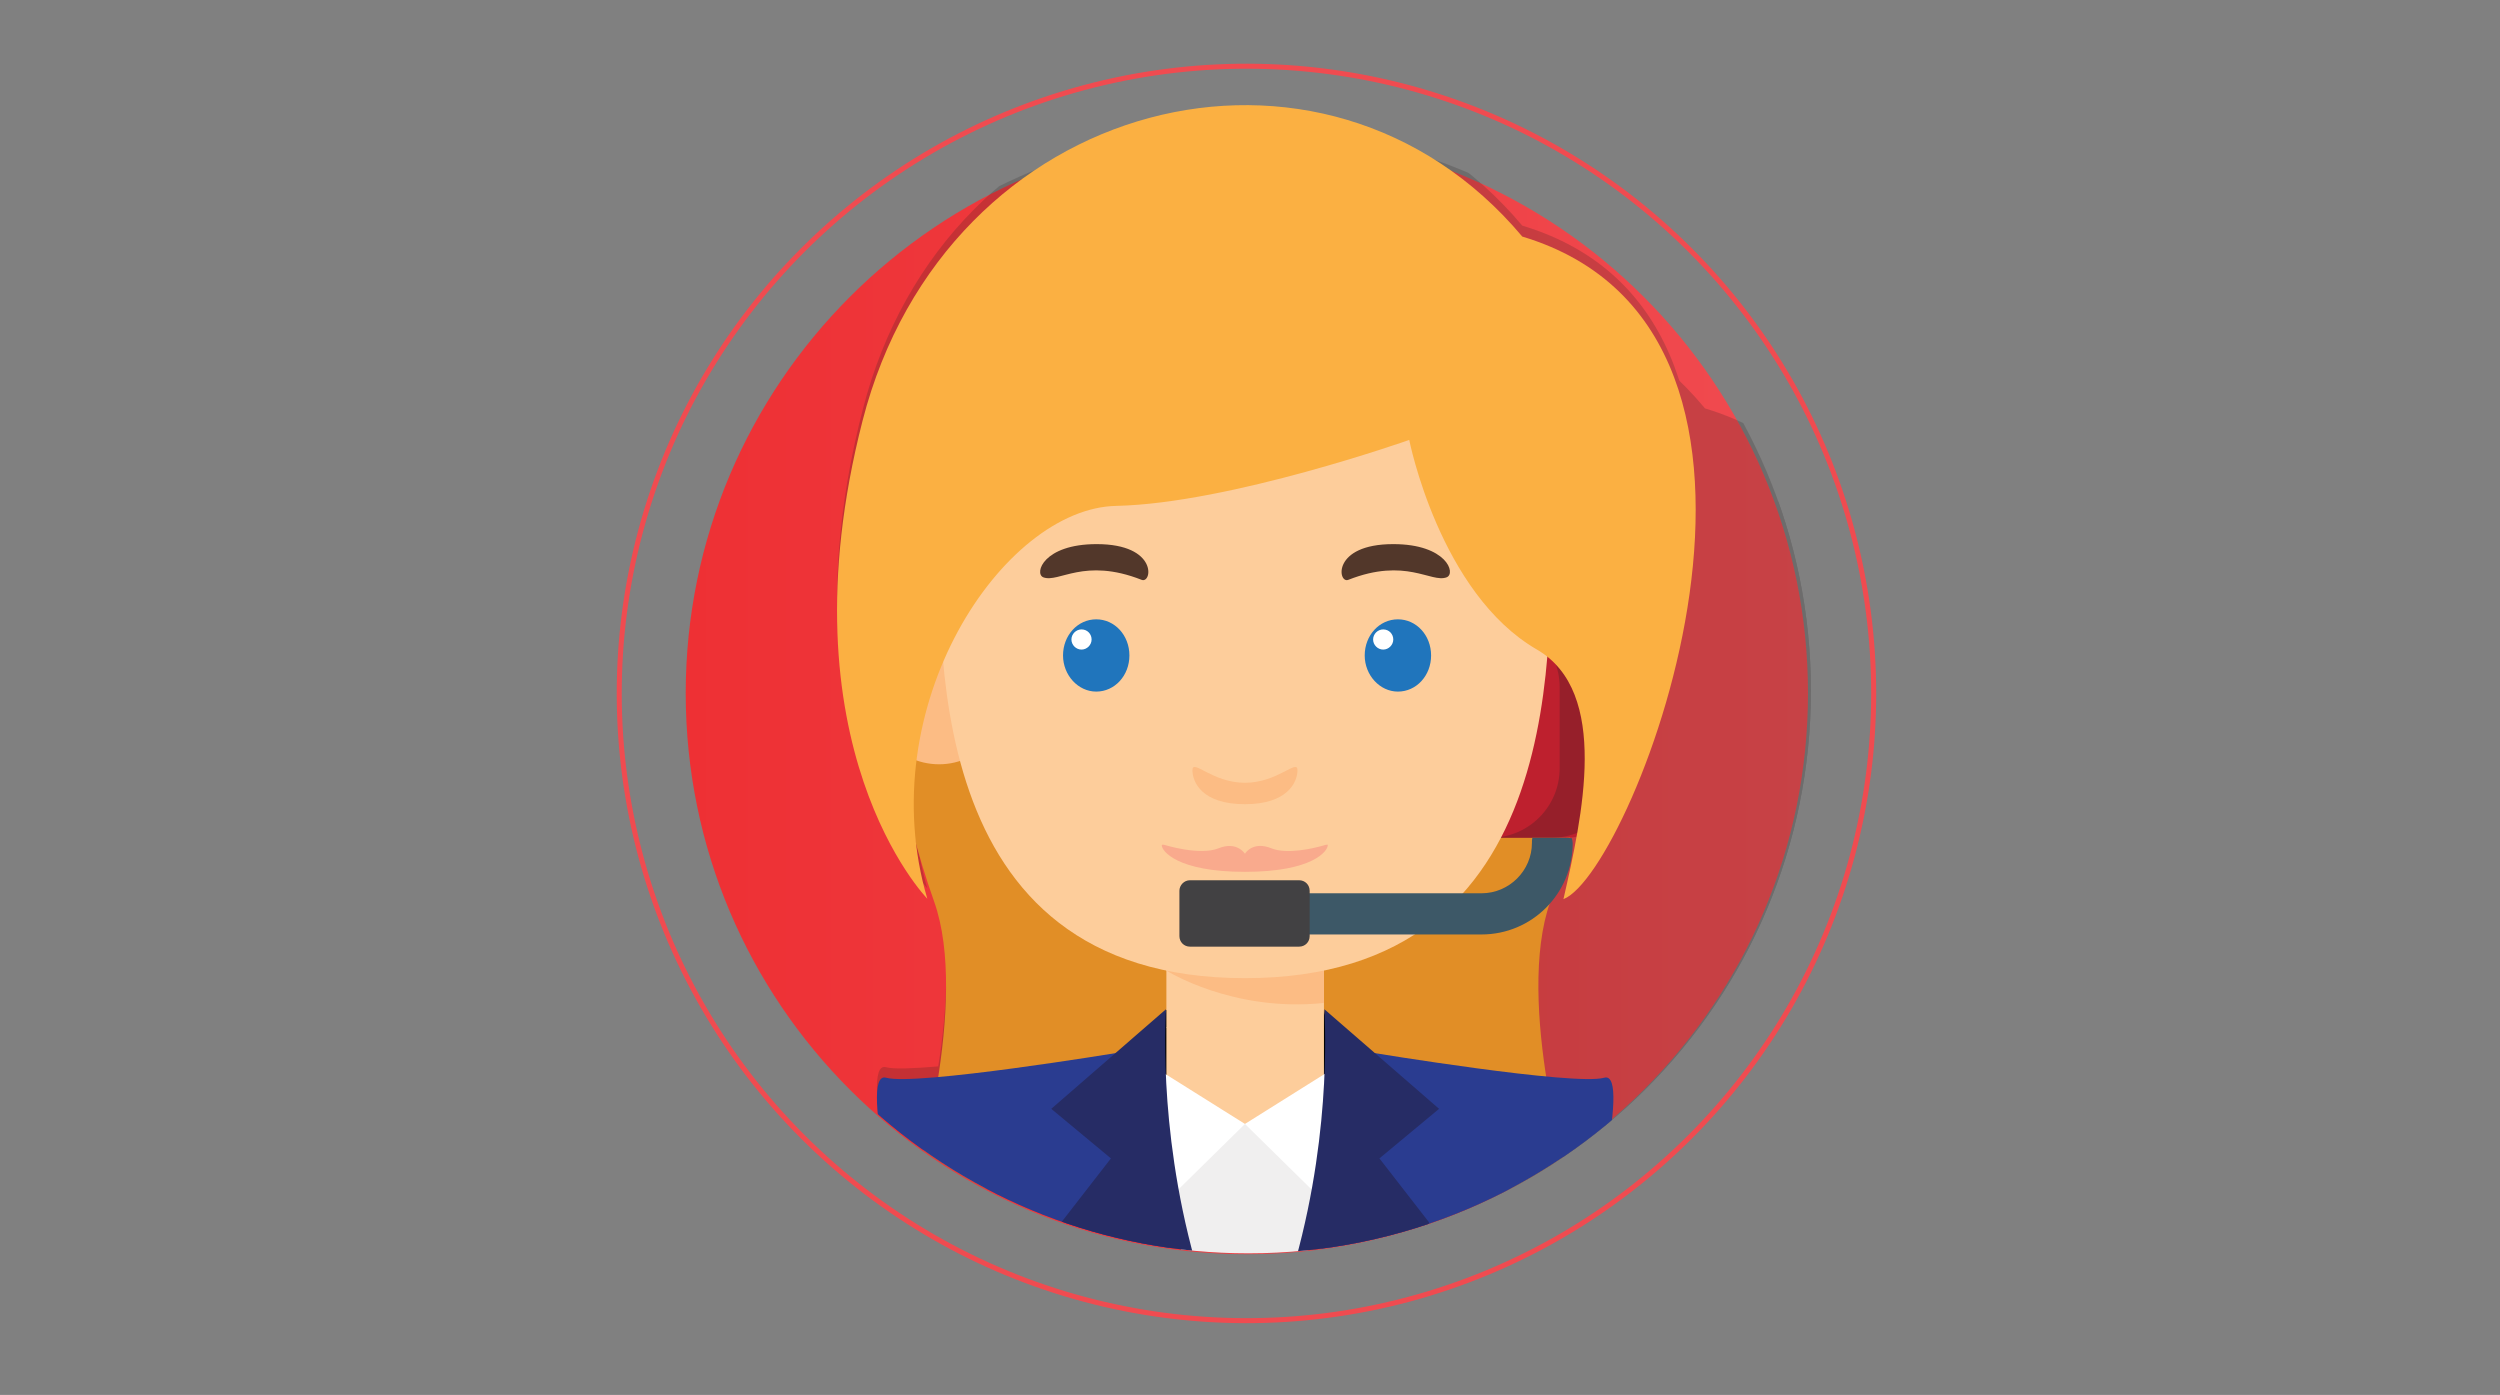 <?xml version="1.0" encoding="utf-8"?>
<!-- Generator: Adobe Illustrator 22.0.0, SVG Export Plug-In . SVG Version: 6.00 Build 0)  -->
<svg version="1.1" xmlns="http://www.w3.org/2000/svg" xmlns:xlink="http://www.w3.org/1999/xlink" x="0px" y="0px"
	 viewBox="0 0 595 332" style="enable-background:new 0 0 595 332;" xml:space="preserve">
<rect x="0" y="0" width="595" height="332" fill="#808080" stroke="none"/>
<style type="text/css">
	.st0{fill:url(#SVGID_1_);}
	.st1{fill:none;stroke:#F04B50;stroke-width:1.195;stroke-miterlimit:10;}
	.st2{opacity:0.2;clip-path:url(#SVGID_3_);}
	.st3{fill:#231F20;}
	.st4{clip-path:url(#SVGID_3_);}
	.st5{fill:#E18E26;}
	.st6{fill:#BE202E;}
	.st7{opacity:0.25;fill:#231F20;}
	.st8{fill:#010101;}
	.st9{fill:#FDCD9B;}
	.st10{fill:#F0EFEF;}
	.st11{fill:#FFFFFF;}
	.st12{fill:#FCBC84;}
	.st13{fill:#2075BC;}
	.st14{fill:#52372A;}
	.st15{fill:#F9AA8D;}
	.st16{fill:#2A3C90;}
	.st17{fill:#262C65;}
	.st18{fill:#3D5867;}
	.st19{fill:#424143;}
	.st20{fill:#FBB042;}
	.st21{display:none;}
	.st22{display:inline;}
	.st23{fill:url(#SVGID_4_);}
	.st24{opacity:0.1;clip-path:url(#SVGID_6_);}
	.st25{clip-path:url(#SVGID_6_);}
	.st26{opacity:0.4;fill:#A8C5BD;}
	.st27{opacity:0.4;fill:#6B6A6F;}
	.st28{fill:#4C5657;}
	.st29{fill:#437782;}
	.st30{fill:#64AFDA;}
	.st31{fill:#F1646A;}
	.st32{fill:#50C2BE;}
	.st33{fill:#478DBF;}
	.st34{fill:#464755;}
	.st35{fill:#F99F59;}
	.st36{fill:#A2D079;}
	.st37{fill:#FFDC6A;}
	.st38{fill:#F5BEAA;}
</style>
<g id="Layer_1">
	<g>
		<g>
			<linearGradient id="SVGID_1_" gradientUnits="userSpaceOnUse" x1="163.189" y1="165.004" x2="430.278" y2="165.004">
				<stop  offset="0" style="stop-color:#EE3034"/>
				<stop  offset="1" style="stop-color:#F04B50"/>
			</linearGradient>
			<path class="st0" d="M296.7,31.5C223,31.5,163.2,91.3,163.2,165c0,73.7,59.8,133.5,133.5,133.5l0.1,0
				c73.7,0,133.5-59.8,133.5-133.5C430.3,91.3,370.5,31.5,296.7,31.5"/>
			
				<ellipse transform="matrix(0.707 -0.707 0.707 0.707 -29.764 258.151)" class="st1" cx="296.7" cy="165" rx="149.3" ry="149.3"/>
		</g>
		<g>
			<g>
				<defs>
					<path id="SVGID_2_" d="M164,149.4C164,149.4,164,149.4,164,149.4c8.3,0,15,6.7,15,15s-6.7,15-15,15c0,0,0,0,0,0
						c7.5,66.9,64.2,118.9,133.1,118.9c74,0,133.9-60,133.9-133.9c0-74-60-133.9-133.9-133.9C228.2,30.5,171.5,82.5,164,149.4z"/>
				</defs>
				<clipPath id="SVGID_3_">
					<use xlink:href="#SVGID_2_"  style="overflow:visible;"/>
				</clipPath>
				<g class="st2">
					<path class="st3" d="M381.8,253.9c-2,0.6-7.2,0.3-13.8-0.3c-2.1-13.7-3.1-29.8,0.9-41.4c3.3-3.8,5.4-8.8,5.4-14.2
						c0-0.4-0.1-0.8-0.2-1.2c-0.1,0-0.3,0-0.4,0c0,0,0,0,0-0.1c0.5,0,0.9-0.1,1.4-0.1c-0.9,5.2-2.1,10.2-3.1,14.7
						c16.9-6.4,66.8-134.6-9.7-157.6C315.1-2.5,225.1,20,205.3,97.6c-19.9,77.6,15.4,113.8,15.4,113.8c-1.3-4.4-2.2-8.9-2.7-13.3
						c1.3,4.7,2.8,9.5,4.3,13.9c4.2,11.6,3.2,28,1,41.8c-5.9,0.5-10.6,0.7-12.4,0.2c-7-2,5,43.6,5,43.6h37.7h24.6h6.3h23.8h6.3h24.6
						h37.7C376.8,297.5,388.8,252,381.8,253.9z"/>
					<path class="st3" d="M425.3,297.4c-2,0.6-7.2,0.3-13.8-0.3c-2.1-13.7-3.1-29.8,0.9-41.4c3.3-3.8,5.4-8.8,5.4-14.2
						c0-0.4-0.1-0.8-0.2-1.2c-0.1,0-0.3,0-0.4,0c0,0,0,0,0-0.1c0.5,0,0.9-0.1,1.4-0.1c-0.9,5.2-2.1,10.2-3.1,14.7
						c16.9-6.4,66.8-134.6-9.7-157.6C358.5,41,268.6,63.5,248.7,141c-19.9,77.6,15.4,113.8,15.4,113.8c-1.3-4.4-2.2-8.9-2.7-13.3
						c1.3,4.7,2.8,9.5,4.3,13.9c4.2,11.6,3.2,28,1,41.8c-5.9,0.5-10.6,0.7-12.4,0.2c-7-2,5,43.6,5,43.6H297h24.6h6.3h23.8h6.3h24.6
						h37.7C420.3,341,432.2,295.4,425.3,297.4z"/>
					<path class="st3" d="M468.7,340.9c-2,0.6-7.2,0.3-13.8-0.3c-2.1-13.7-3.1-29.8,0.9-41.4c3.3-3.8,5.4-8.8,5.4-14.2
						c0-0.4-0.1-0.8-0.2-1.2c-0.1,0-0.3,0-0.4,0c0,0,0,0,0-0.1c0.5,0,0.9-0.1,1.4-0.1c-0.9,5.2-2.1,10.2-3.1,14.7
						c16.9-6.4,66.8-134.6-9.7-157.6c-47.2-56.2-137.1-33.7-157,43.8c-19.9,77.6,15.4,113.8,15.4,113.8c-1.3-4.4-2.2-8.9-2.7-13.3
						c1.3,4.7,2.8,9.5,4.3,13.9c4.2,11.6,3.2,28,1,41.8c-5.9,0.5-10.6,0.7-12.4,0.2c-7-2,5,43.6,5,43.6h37.7h24.6h6.3h23.8h6.3h24.6
						h37.7C463.8,384.4,475.7,338.9,468.7,340.9z"/>
				</g>
				<g class="st4">
					<g>
						<path class="st5" d="M222.3,214.5c8.6,24.1-4.9,68.4-4.9,68.4h78.2V146.8l-85.8,16.5C209.8,163.2,214.5,192.8,222.3,214.5z"/>
						<path class="st5" d="M369,214.5c7.8-21.8,12.5-51.3,12.5-51.3l-85.8-16.5v136.1h78.2C373.9,282.9,360.4,238.6,369,214.5z"/>
					</g>
					<path class="st6" d="M372.4,199.4h-23.4V147h23.4c9.2,0,16.6,7.4,16.6,16.6v19.2C389,192,381.6,199.4,372.4,199.4z"/>
					<path class="st7" d="M369.2,147h-14.6c9.2,0,16.6,7.4,16.6,16.6v19.2c0,9.2-7.4,16.6-16.6,16.6h14.6c9.2,0,16.6-7.4,16.6-16.6
						v-19.2C385.8,154.4,378.4,147,369.2,147z"/>
					<polygon class="st8" points="277.5,240.4 315.1,240.4 318.6,257.1 272.6,257.1 					"/>
					<g>
						<path class="st9" d="M277.6,262c0,0,5.5,6.8,18.7,6.8c13.3,0,18.7-6.8,18.7-6.8S295.6,254.9,277.6,262L277.6,262z M277.6,262"
							/>
						<rect x="277.6" y="220.1" class="st9" width="37.5" height="42"/>
					</g>
					<polygon class="st10" points="245.3,267.5 348,267.5 308.3,300.1 284.4,300.1 					"/>
					<g>
						<path class="st11" d="M296.3,267.5l18.3,18l14.1-21.2c0,0-6-10.7-12-9.6L296.3,267.5z"/>
						<path class="st11" d="M296.3,267.5l-18.3,18l-14.1-21.2c0,0,5.2-11.2,11.2-10.1L296.3,267.5z"/>
					</g>
					<path class="st12" d="M277.6,231c0,0,15.8,10,37.5,7.7v-12.7h-37.5V231z M277.6,231"/>
					<path class="st12" d="M241.8,161c0,11.5-8.2,20.9-18.3,20.9c-10.1,0-18.3-9.3-18.3-20.9c0-11.5,8.2-20.9,18.3-20.9
						C233.7,140.1,241.8,149.5,241.8,161L241.8,161z M241.8,161"/>
					<path class="st9" d="M369,121.1c0-30.7-22.5-53.2-72.7-53.2s-72.7,22.5-72.7,53.2c0,30.7-5.2,111.7,72.7,111.7
						C374.3,232.8,369,151.9,369,121.1L369,121.1z M369,121.1"/>
					<path class="st13" d="M268.8,156c0,4.8-3.5,8.6-7.9,8.6c-4.3,0-7.9-3.9-7.9-8.6c0-4.8,3.5-8.6,7.9-8.6
						C265.3,147.4,268.8,151.2,268.8,156L268.8,156z M268.8,156"/>
					<path class="st11" d="M259.8,152.2c0,1.3-1.1,2.4-2.4,2.4c-1.3,0-2.4-1.1-2.4-2.4c0-1.3,1.1-2.4,2.4-2.4
						C258.8,149.8,259.8,150.9,259.8,152.2L259.8,152.2z M259.8,152.2"/>
					<path class="st14" d="M248.3,137.4c3.7,1.4,9.7-4.8,23.4,0.6c2.5,1,4-8.5-10.7-8.5C248.3,129.5,246.1,136.5,248.3,137.4
						L248.3,137.4z M248.3,137.4"/>
					<path class="st13" d="M340.6,156c0,4.8-3.5,8.6-7.9,8.6c-4.3,0-7.9-3.9-7.9-8.6c0-4.8,3.5-8.6,7.9-8.6
						C337.1,147.4,340.6,151.2,340.6,156L340.6,156z M340.6,156"/>
					<path class="st11" d="M331.6,152.2c0,1.3-1.1,2.4-2.4,2.4c-1.3,0-2.4-1.1-2.4-2.4c0-1.3,1.1-2.4,2.4-2.4
						C330.6,149.8,331.6,150.9,331.6,152.2L331.6,152.2z M331.6,152.2"/>
					<path class="st14" d="M344.3,137.4c-3.7,1.4-9.7-4.8-23.4,0.6c-2.5,1-4-8.5,10.7-8.5C344.3,129.5,346.6,136.5,344.3,137.4
						L344.3,137.4z M344.3,137.4"/>
					<path class="st12" d="M296.3,186.3c-7.8,0-12.5-5.8-12.5-3c0,2.8,2.2,8.1,12.5,8.1c10.2,0,12.5-5.3,12.5-8.1
						C308.8,180.5,304.1,186.3,296.3,186.3L296.3,186.3z M296.3,186.3"/>
					<path class="st12" d="M296.3,212.1c-2.7,0-4.3-2-4.3-1c0,1,0.8,2.8,4.3,2.8c3.5,0,4.3-1.8,4.3-2.8
						C300.6,210.1,299,212.1,296.3,212.1L296.3,212.1z M296.3,212.1"/>
					<path class="st15" d="M315.4,201.1L315.4,201.1C315.4,201.1,315.4,201.1,315.4,201.1c-0.2,0.1-0.5,0.1-0.7,0.2
						c-2.1,0.6-8.4,2.1-12.1,0.6c-4.2-1.7-6.1,0.9-6.3,1.3c-0.2-0.3-2.1-3-6.3-1.3c-4.5,1.8-12.8-0.8-12.8-0.8l0,0
						c-0.5-0.1-0.7-0.1-0.7,0.1c0,1.3,3.6,6.3,19.8,6.3c16.2,0,19.7-5,19.7-6.3C316.1,201,315.9,201,315.4,201.1z"/>
					<g>
						<g>
							<path class="st16" d="M266.4,250.5c0,0-48.5,8-55.5,6c-7-2,5,43.6,5,43.6h62.3l-0.1-28.4L266.4,250.5z"/>
						</g>
						<g>
							<path class="st17" d="M284.4,300.1h-30.9l-0.9-9.2l11.8-15.2l-14.2-11.8l27.3-23.7C277.6,240.2,275.3,267.4,284.4,300.1z"/>
						</g>
					</g>
					<g>
						<g>
							<path class="st16" d="M326.3,250.5c0,0,48.5,8,55.5,6c7-2-5,43.6-5,43.6h-62.3l0.1-28.4L326.3,250.5z"/>
						</g>
						<g>
							<path class="st17" d="M308.3,300.1h30.9l0.9-9.2l-11.8-15.2l14.2-11.8l-27.3-23.7C315.1,240.2,317.4,267.4,308.3,300.1z"/>
						</g>
					</g>
					<g>
						<g>
							<path class="st18" d="M372.4,199.4h-7.7c-0.1,0.4-0.1,0.8-0.1,1.2c0,6.6-5.4,12-12,12h-44.3c-2.7,0-4.9,2.2-4.9,4.9
								s2.2,4.9,4.9,4.9h44.3c12,0,21.7-9.7,21.7-21.7c0-0.4-0.1-0.8-0.2-1.2C373.6,199.4,373,199.4,372.4,199.4z"/>
						</g>
						<path class="st19" d="M283.2,209.5h26c1.4,0,2.5,1.1,2.5,2.5v10.8c0,1.4-1.1,2.5-2.5,2.5h-26c-1.4,0-2.5-1.1-2.5-2.5V212
							C280.7,210.7,281.8,209.5,283.2,209.5z"/>
					</g>
					<g>
						<path class="st3" d="M315.1,240.2c0,0,0,0.1,0,0.2"/>
						<path class="st3" d="M342.3,263.8"/>
					</g>
					<path class="st9" d="M277.6,244.5c0,0,5.5,6.8,18.7,6.8c13.3,0,18.7-6.8,18.7-6.8S295.6,237.5,277.6,244.5L277.6,244.5z
						 M277.6,244.5"/>
				</g>
			</g>
			<path class="st20" d="M362.3,56.3c-47.2-56.2-137.1-33.7-157,43.8c-19.9,77.6,15.4,113.8,15.4,113.8c-13.5-45.7,18-93,45-93.5
				c27-0.6,69.7-15.7,69.7-15.7s7.2,36.5,30.4,49.9c17.4,10.1,10.8,39.7,6.3,59.4C388.8,207.5,438.7,79.3,362.3,56.3L362.3,56.3z
				 M362.3,56.3"/>
		</g>
	</g>
</g>
<g id="Layer_2" class="st21">
	<g class="st22">
		<g>
			<linearGradient id="SVGID_4_" gradientUnits="userSpaceOnUse" x1="164.189" y1="165.103" x2="431.278" y2="165.103">
				<stop  offset="0" style="stop-color:#EE3034"/>
				<stop  offset="1" style="stop-color:#F04B50"/>
			</linearGradient>
			<path class="st23" d="M297.7,31.6c-73.7,0-133.5,59.8-133.5,133.5c0,73.7,59.8,133.5,133.5,133.5l0.1,0
				c73.7,0,133.5-59.8,133.5-133.5C431.3,91.4,371.5,31.6,297.7,31.6"/>
			
				<ellipse transform="matrix(0.707 -0.707 0.707 0.707 -29.542 258.887)" class="st1" cx="297.7" cy="165.1" rx="149.3" ry="149.3"/>
		</g>
		<g>
			<defs>
				<path id="SVGID_5_" d="M164,149.4C164,149.4,164,149.4,164,149.4c8.3,0,15,6.7,15,15s-6.7,15-15,15c0,0,0,0,0,0
					c7.5,66.9,64.2,118.9,133.1,118.9c74,0,133.9-60,133.9-133.9c0-74-60-133.9-133.9-133.9C228.2,30.5,171.5,82.5,164,149.4z"/>
			</defs>
			<clipPath id="SVGID_6_">
				<use xlink:href="#SVGID_5_"  style="overflow:visible;"/>
			</clipPath>
			<g class="st24">
				<g>
					<path class="st3" d="M452,252.4c-4.7-10.1-7.9-22.6-12.1-22.6v-45.5c0-4.3-6.2-9.7-10.5-9.7h-63.8c-4.3,0-7.9,5.3-7.9,9.7v64.1
						c-10.5,2.1-14.7,6.8-10.7,12.3c2.3,3.2,10.7,4.1,10.7,4.1V275c-10.5,4.4-20.3,13.7-12.5,19.4c3.5,2.5,12.5,1.7,12.5,0.2V325
						c0,4.3,3.6,7.7,7.9,7.7h0.1c-3.6,6.3-5.6,8.4-0.8,9.9c4,1.2,10.2-3.6,16.8-9.9H415c0,0.1,0.1,0.1,0.1,0.2l-7.4-0.1
						c0,0-1.8,4.7,5.5,14.9c3.2,4.5,3,19.9,2.5,29.2l44.2,1c0.5-18.5,3.7-67.7,6.2-83C469.3,275.5,455.9,260.8,452,252.4z"/>
					<polygon class="st3" points="460.6,388.9 460.6,377.9 459.9,377.9 415.6,376.9 412.6,376.8 411.5,387.1 409.3,387 404.1,432 
						463.6,434.6 463.4,389 					"/>
				</g>
				<g>
					<path class="st3" d="M450.7,251.1c-4.7-10.1-7.9-22.6-12.1-22.6V183c0-4.3-6.2-9.7-10.5-9.7h-63.8c-4.3,0-7.9,5.3-7.9,9.7v64.1
						c-10.5,2.1-14.7,6.8-10.7,12.3c2.3,3.2,10.7,4.1,10.7,4.1v10.2c-10.5,4.4-20.3,13.7-12.5,19.4c3.5,2.5,12.5,1.7,12.5,0.2v30.3
						c0,4.3,3.6,7.7,7.9,7.7h0.1c-3.6,6.3-5.6,8.4-0.8,9.9c4,1.2,10.2-3.6,16.8-9.9h33.2c0,0.1,0.1,0.1,0.1,0.2l-7.4-0.1
						c0,0-1.8,4.7,5.5,14.9c3.2,4.5,3,19.9,2.5,29.2l44.2,1c0.5-18.5,3.7-67.7,6.2-83C468,274.2,454.5,259.5,450.7,251.1z"/>
					<polygon class="st3" points="459.3,387.6 459.3,376.6 458.6,376.6 414.3,375.6 411.3,375.5 410.2,385.8 408,385.7 402.8,430.7 
						462.3,433.3 462.1,387.7 					"/>
				</g>
				<g>
					<path class="st3" d="M449.4,249.8c-4.7-10.1-7.9-22.6-12.1-22.6v-45.5c0-4.3-6.2-9.7-10.5-9.7H363c-4.3,0-7.9,5.3-7.9,9.7v64.1
						c-10.5,2.1-14.7,6.8-10.7,12.3c2.3,3.2,10.7,4.1,10.7,4.1v10.2c-10.5,4.4-20.3,13.7-12.5,19.4c3.5,2.5,12.5,1.7,12.5,0.2v30.3
						c0,4.3,3.6,7.7,7.9,7.7h0.1c-3.6,6.3-5.6,8.4-0.8,9.9c4,1.2,10.2-3.6,16.8-9.9h33.2c0,0.1,0.1,0.1,0.1,0.2l-7.4-0.1
						c0,0-1.8,4.7,5.5,14.9c3.2,4.5,3,19.9,2.5,29.2l44.2,1c0.5-18.5,3.7-67.7,6.2-83C466.7,272.9,453.2,258.2,449.4,249.8z"/>
					<polygon class="st3" points="458,386.3 458,375.3 457.2,375.3 413,374.3 410,374.2 408.9,384.5 406.7,384.4 401.5,429.4 
						460.9,432 460.8,386.4 					"/>
				</g>
				<g>
					<path class="st3" d="M448.1,248.5c-4.7-10.1-7.9-22.6-12.1-22.6v-45.5c0-4.3-6.2-9.7-10.5-9.7h-63.8c-4.3,0-7.9,5.3-7.9,9.7
						v64.1c-10.5,2.1-14.7,6.8-10.7,12.3c2.3,3.2,10.7,4.1,10.7,4.1v10.2c-10.5,4.4-20.3,13.7-12.5,19.4c3.5,2.5,12.5,1.7,12.5,0.2
						v30.3c0,4.3,3.6,7.7,7.9,7.7h0.1c-3.6,6.3-5.6,8.4-0.8,9.9c4,1.2,10.2-3.6,16.8-9.9h33.2c0,0.1,0.1,0.1,0.1,0.2l-7.4-0.1
						c0,0-1.8,4.7,5.5,14.9c3.2,4.5,3,19.9,2.5,29.2l44.2,1c0.5-18.5,3.7-67.7,6.2-83C465.4,271.6,451.9,256.9,448.1,248.5z"/>
					<polygon class="st3" points="456.7,385 456.6,374 455.9,374 411.7,373 408.7,372.9 407.6,383.2 405.4,383.1 400.2,428.1 
						459.6,430.7 459.5,385.1 					"/>
				</g>
				<g>
					<path class="st3" d="M446.8,247.2c-4.7-10.1-7.9-22.6-12.1-22.6v-45.5c0-4.3-6.2-9.7-10.5-9.7h-63.8c-4.3,0-7.9,5.3-7.9,9.7
						v64.1c-10.5,2.1-14.7,6.8-10.7,12.3c2.3,3.2,10.7,4.1,10.7,4.1v10.2c-10.5,4.4-20.3,13.7-12.5,19.4c3.5,2.5,12.5,1.7,12.5,0.2
						v30.3c0,4.3,3.6,7.7,7.9,7.7h0.1c-3.6,6.3-5.6,8.4-0.8,9.9c4,1.2,10.2-3.6,16.8-9.9h33.2c0,0.1,0.1,0.1,0.1,0.2l-7.4-0.1
						c0,0-1.8,4.7,5.5,14.9c3.2,4.5,3,19.9,2.5,29.2l44.2,1c0.5-18.5,3.7-67.7,6.2-83C464.1,270.2,450.6,255.5,446.8,247.2z"/>
					<polygon class="st3" points="455.4,383.7 455.3,372.7 454.6,372.7 410.4,371.7 407.4,371.6 406.3,381.9 404.1,381.8 
						398.8,426.8 458.3,429.4 458.2,383.8 					"/>
				</g>
				<g>
					<path class="st3" d="M445.5,245.9c-4.7-10.1-7.9-22.6-12.1-22.6v-45.5c0-4.3-6.2-9.7-10.5-9.7h-63.8c-4.3,0-7.9,5.3-7.9,9.7
						v64.1c-10.5,2.1-14.7,6.8-10.7,12.3c2.3,3.2,10.7,4.1,10.7,4.1v10.2c-10.5,4.4-20.3,13.7-12.5,19.4c3.5,2.5,12.5,1.7,12.5,0.2
						v30.3c0,4.3,3.6,7.7,7.9,7.7h0.1c-3.6,6.3-5.6,8.4-0.8,9.9c4,1.2,10.2-3.6,16.8-9.9h33.2c0,0.1,0.1,0.1,0.1,0.2l-7.4-0.1
						c0,0-1.8,4.7,5.5,14.9c3.2,4.5,3,19.9,2.5,29.2l44.2,1c0.5-18.5,3.7-67.7,6.2-83C462.8,268.9,449.3,254.2,445.5,245.9z"/>
					<polygon class="st3" points="454.1,382.4 454,371.4 453.3,371.4 409.1,370.4 406.1,370.3 405,380.5 402.8,380.5 397.5,425.5 
						457,428.1 456.9,382.5 					"/>
				</g>
				<g>
					<path class="st3" d="M444.2,244.6c-4.7-10.1-7.9-22.6-12.1-22.6v-45.5c0-4.3-6.2-9.7-10.5-9.7h-63.8c-4.3,0-7.9,5.3-7.9,9.7
						v64.1c-10.5,2.1-14.7,6.8-10.7,12.3c2.3,3.2,10.7,4.1,10.7,4.1v10.2c-10.5,4.4-20.3,13.7-12.5,19.4c3.5,2.5,12.5,1.7,12.5,0.2
						v30.3c0,4.3,3.6,7.7,7.9,7.7h0.1c-3.6,6.3-5.6,8.4-0.8,9.9c4,1.2,10.2-3.6,16.8-9.9h33.2c0,0.1,0.1,0.1,0.1,0.2l-7.4-0.1
						c0,0-1.8,4.7,5.5,14.9c3.2,4.5,3,19.9,2.5,29.2l44.2,1c0.5-18.5,3.7-67.7,6.2-83C461.5,267.6,448,252.9,444.2,244.6z"/>
					<polygon class="st3" points="452.8,381.1 452.7,370.1 452,370.1 407.8,369.1 404.8,369 403.7,379.2 401.5,379.2 396.2,424.2 
						455.7,426.8 455.5,381.2 					"/>
				</g>
				<g>
					<path class="st3" d="M442.9,243.3c-4.7-10.1-7.9-22.6-12.1-22.6v-45.5c0-4.3-6.2-9.7-10.5-9.7h-63.8c-4.3,0-7.9,5.3-7.9,9.7
						v64.1c-10.5,2.1-14.7,6.8-10.7,12.3c2.3,3.2,10.7,4.1,10.7,4.1v10.2c-10.5,4.4-20.3,13.7-12.5,19.4c3.5,2.5,12.5,1.7,12.5,0.2
						v30.3c0,4.3,3.6,7.7,7.9,7.7h0.1c-3.6,6.3-5.6,8.4-0.8,9.9c4,1.2,10.2-3.6,16.8-9.9h33.2c0,0.1,0.1,0.1,0.1,0.2l-7.4-0.1
						c0,0-1.8,4.7,5.5,14.9c3.2,4.5,3,19.9,2.5,29.2l44.2,1c0.5-18.5,3.7-67.7,6.2-83C460.2,266.3,446.7,251.6,442.9,243.3z"/>
					<polygon class="st3" points="451.5,379.8 451.4,368.8 450.7,368.8 406.5,367.8 403.5,367.7 402.4,377.9 400.2,377.9 
						394.9,422.9 454.4,425.5 454.2,379.9 					"/>
				</g>
				<g>
					<path class="st3" d="M441.6,241.9c-4.7-10.1-7.9-22.6-12.1-22.6v-45.5c0-4.3-6.2-9.7-10.5-9.7h-63.8c-4.3,0-7.9,5.3-7.9,9.7
						V238c-10.5,2.1-14.7,6.8-10.7,12.3c2.3,3.2,10.7,4.1,10.7,4.1v10.2c-10.5,4.4-20.3,13.7-12.5,19.4c3.5,2.5,12.5,1.7,12.5,0.2
						v30.3c0,4.3,3.6,7.7,7.9,7.7h0.1c-3.6,6.3-5.6,8.4-0.8,9.9c4,1.2,10.2-3.6,16.8-9.9h33.2c0,0.1,0.1,0.1,0.1,0.2l-7.4-0.1
						c0,0-1.8,4.7,5.5,14.9c3.2,4.5,3,19.9,2.5,29.2l44.2,1c0.5-18.5,3.7-67.7,6.2-83C458.9,265,445.4,250.3,441.6,241.9z"/>
					<polygon class="st3" points="450.2,378.4 450.1,367.5 449.4,367.5 405.2,366.5 402.2,366.4 401,376.6 398.9,376.6 393.6,421.6 
						453.1,424.2 452.9,378.5 					"/>
				</g>
				<g>
					<path class="st3" d="M440.3,240.6c-4.7-10.1-7.9-22.6-12.1-22.6v-45.5c0-4.3-6.2-9.7-10.5-9.7h-63.8c-4.3,0-7.9,5.3-7.9,9.7
						v64.1c-10.5,2.1-14.7,6.8-10.7,12.3c2.3,3.2,10.7,4.1,10.7,4.1v10.2c-10.5,4.4-20.3,13.7-12.5,19.4c3.5,2.5,12.5,1.7,12.5,0.2
						v30.3c0,4.3,3.6,7.7,7.9,7.7h0.1c-3.6,6.3-5.6,8.4-0.8,9.9c4,1.2,10.2-3.6,16.8-9.9h33.2c0,0.1,0.1,0.1,0.1,0.2l-7.4-0.1
						c0,0-1.8,4.7,5.5,14.9c3.2,4.5,3,19.9,2.5,29.2l44.2,1c0.5-18.5,3.7-67.7,6.2-83C457.6,263.7,444.1,249,440.3,240.6z"/>
					<polygon class="st3" points="448.9,377.1 448.8,366.2 448.1,366.1 403.9,365.1 400.9,365.1 399.7,375.3 397.5,375.2 
						392.3,420.3 451.8,422.9 451.6,377.2 					"/>
				</g>
				<g>
					<path class="st3" d="M438.9,239.3c-4.7-10.1-7.9-22.6-12.1-22.6v-45.5c0-4.3-6.2-9.7-10.5-9.7h-63.8c-4.3,0-7.9,5.3-7.9,9.7
						v64.1c-10.5,2.1-14.7,6.8-10.7,12.3c2.3,3.2,10.7,4.1,10.7,4.1V262c-10.5,4.4-20.3,13.7-12.5,19.4c3.5,2.5,12.5,1.7,12.5,0.2
						v30.3c0,4.3,3.6,7.7,7.9,7.7h0.1c-3.6,6.3-5.6,8.4-0.8,9.9c4,1.2,10.2-3.6,16.8-9.9h33.2c0,0.1,0.1,0.1,0.1,0.2l-7.4-0.1
						c0,0-1.8,4.7,5.5,14.9c3.2,4.5,3,19.9,2.5,29.2l44.2,1c0.5-18.5,3.7-67.7,6.2-83C456.3,262.4,442.8,247.7,438.9,239.3z"/>
					<polygon class="st3" points="447.5,375.8 447.5,364.9 446.8,364.8 402.6,363.8 399.6,363.8 398.4,374 396.2,373.9 391,419 
						450.5,421.6 450.3,375.9 					"/>
				</g>
				<g>
					<path class="st3" d="M437.6,238c-4.7-10.1-7.9-22.6-12.1-22.6v-45.5c0-4.3-6.2-9.7-10.5-9.7h-63.8c-4.3,0-7.9,5.3-7.9,9.7v64.1
						c-10.5,2.1-14.7,6.8-10.7,12.3c2.3,3.2,10.7,4.1,10.7,4.1v10.2c-10.5,4.4-20.3,13.7-12.5,19.4c3.5,2.5,12.5,1.7,12.5,0.2v30.3
						c0,4.3,3.6,7.7,7.9,7.7h0.1c-3.6,6.3-5.6,8.4-0.8,9.9c4,1.2,10.2-3.6,16.8-9.9h33.2c0,0.1,0.1,0.1,0.1,0.2l-7.4-0.1
						c0,0-1.8,4.7,5.5,14.9c3.2,4.5,3,19.9,2.5,29.2l44.2,1c0.5-18.5,3.7-67.7,6.2-83C455,261.1,441.5,246.4,437.6,238z"/>
					<polygon class="st3" points="446.2,374.5 446.2,363.6 445.5,363.5 401.3,362.5 398.3,362.5 397.1,372.7 394.9,372.6 
						389.7,417.7 449.2,420.3 449,374.6 					"/>
				</g>
				<g>
					<path class="st3" d="M436.3,236.7c-4.7-10.1-7.9-22.6-12.1-22.6v-45.5c0-4.3-6.2-9.7-10.5-9.7H350c-4.3,0-7.9,5.3-7.9,9.7v64.1
						c-10.5,2.1-14.7,6.8-10.7,12.3c2.3,3.2,10.7,4.1,10.7,4.1v10.2c-10.5,4.4-20.3,13.7-12.5,19.4c3.5,2.5,12.5,1.7,12.5,0.2v30.3
						c0,4.3,3.6,7.7,7.9,7.7h0.1c-3.6,6.3-5.6,8.4-0.8,9.9c4,1.2,10.2-3.6,16.8-9.9h33.2c0,0.1,0.1,0.1,0.1,0.2l-7.4-0.1
						c0,0-1.8,4.7,5.5,14.9c3.2,4.5,3,19.9,2.5,29.2l44.2,1c0.5-18.5,3.7-67.7,6.2-83C453.6,259.8,440.2,245.1,436.3,236.7z"/>
					<polygon class="st3" points="444.9,373.2 444.9,362.2 444.2,362.2 400,361.2 397,361.2 395.8,371.4 393.6,371.3 388.4,416.4 
						447.9,419 447.7,373.3 					"/>
				</g>
				<g>
					<path class="st3" d="M435,235.4c-4.7-10.1-7.9-22.6-12.1-22.6v-45.5c0-4.3-6.2-9.7-10.5-9.7h-63.8c-4.3,0-7.9,5.3-7.9,9.7v64.1
						c-10.5,2.1-14.7,6.8-10.7,12.3c2.3,3.2,10.7,4.1,10.7,4.1v10.2c-10.5,4.4-20.3,13.7-12.5,19.4c3.5,2.5,12.5,1.7,12.5,0.2V308
						c0,4.3,3.6,7.7,7.9,7.7h0.1c-3.6,6.3-5.6,8.4-0.8,9.9c4,1.2,10.2-3.6,16.8-9.9H398c0,0.1,0.1,0.1,0.1,0.2l-7.4-0.1
						c0,0-1.8,4.7,5.5,14.9c3.2,4.5,3,19.9,2.5,29.2l44.2,1c0.5-18.5,3.7-67.7,6.2-83C452.3,258.5,438.9,243.8,435,235.4z"/>
					<polygon class="st3" points="443.6,371.9 443.6,360.9 442.9,360.9 398.7,359.9 395.7,359.9 394.5,370.1 392.3,370 387.1,415.1 
						446.6,417.7 446.4,372 					"/>
				</g>
				<g>
					<path class="st3" d="M433.7,234.1c-4.7-10.1-7.9-22.6-12.1-22.6V166c0-4.3-6.2-9.7-10.5-9.7h-63.8c-4.3,0-7.9,5.3-7.9,9.7v64.1
						c-10.5,2.1-14.7,6.8-10.7,12.3c2.3,3.2,10.7,4.1,10.7,4.1v10.2c-10.5,4.4-20.3,13.7-12.5,19.4c3.5,2.5,12.5,1.7,12.5,0.2v30.3
						c0,4.3,3.6,7.7,7.9,7.7h0.1c-3.6,6.3-5.6,8.4-0.8,9.9c4,1.2,10.2-3.6,16.8-9.9h33.2c0,0.1,0.1,0.1,0.1,0.2l-7.4-0.1
						c0,0-1.8,4.7,5.5,14.9c3.2,4.5,3,19.9,2.5,29.2l44.2,1c0.5-18.5,3.7-67.7,6.2-83C451,257.2,437.6,242.5,433.7,234.1z"/>
					<polygon class="st3" points="442.3,370.6 442.3,359.6 441.6,359.6 397.4,358.6 394.4,358.6 393.2,368.8 391,368.7 385.8,413.8 
						445.3,416.4 445.1,370.7 					"/>
				</g>
				<g>
					<path class="st3" d="M432.4,232.8c-4.7-10.1-7.9-22.6-12.1-22.6v-45.5c0-4.3-6.2-9.7-10.5-9.7H346c-4.3,0-7.9,5.3-7.9,9.7v64.1
						c-10.5,2.1-14.7,6.8-10.7,12.3c2.3,3.2,10.7,4.1,10.7,4.1v10.2c-10.5,4.4-20.3,13.7-12.5,19.4c3.5,2.5,12.5,1.7,12.5,0.2v30.3
						c0,4.3,3.6,7.7,7.9,7.7h0.1c-3.6,6.3-5.6,8.4-0.8,9.9c4,1.2,10.2-3.6,16.8-9.9h33.2c0,0.1,0.1,0.1,0.1,0.2l-7.4-0.1
						c0,0-1.8,4.7,5.5,14.9c3.2,4.5,3,19.9,2.5,29.2l44.2,1c0.5-18.5,3.7-67.7,6.2-83C449.7,255.9,436.3,241.2,432.4,232.8z"/>
					<polygon class="st3" points="441,369.3 441,358.3 440.3,358.3 396.1,357.3 393,357.2 391.9,367.5 389.7,367.4 384.5,412.5 
						444,415 443.8,369.4 					"/>
				</g>
				<g>
					<path class="st3" d="M431.1,231.5c-4.7-10.1-7.9-22.6-12.1-22.6v-45.5c0-4.3-6.2-9.7-10.5-9.7h-63.8c-4.3,0-7.9,5.3-7.9,9.7
						v64.1c-10.5,2.1-14.7,6.8-10.7,12.3c2.3,3.2,10.7,4.1,10.7,4.1v10.2c-10.5,4.4-20.3,13.7-12.5,19.4c3.5,2.5,12.5,1.7,12.5,0.2
						v30.3c0,4.3,3.6,7.7,7.9,7.7h0.1c-3.6,6.3-5.6,8.4-0.8,9.9c4,1.2,10.2-3.6,16.8-9.9h33.2c0,0.1,0.1,0.1,0.1,0.2l-7.4-0.1
						c0,0-1.8,4.7,5.5,14.9c3.2,4.5,3,19.9,2.5,29.2l44.2,1c0.5-18.5,3.7-67.7,6.2-83C448.4,254.6,435,239.9,431.1,231.5z"/>
					<polygon class="st3" points="439.7,368 439.7,357 439,357 394.7,356 391.7,355.9 390.6,366.2 388.4,366.1 383.2,411.2 
						442.7,413.7 442.5,368.1 					"/>
				</g>
				<g>
					<path class="st3" d="M429.8,230.2c-4.7-10.1-7.9-22.6-12.1-22.6v-45.5c0-4.3-6.2-9.7-10.5-9.7h-63.8c-4.3,0-7.9,5.3-7.9,9.7
						v64.1c-10.5,2.1-14.7,6.8-10.7,12.3c2.3,3.2,10.7,4.1,10.7,4.1v10.2c-10.5,4.4-20.3,13.7-12.5,19.4c3.5,2.5,12.5,1.7,12.5,0.2
						v30.3c0,4.3,3.6,7.7,7.9,7.7h0.1c-3.6,6.3-5.6,8.4-0.8,9.9c4,1.2,10.2-3.6,16.8-9.9h33.2c0,0.1,0.1,0.1,0.1,0.2l-7.4-0.1
						c0,0-1.8,4.7,5.5,14.9c3.2,4.5,3,19.9,2.5,29.2l44.2,1c0.5-18.5,3.7-67.7,6.2-83C447.1,253.3,433.7,238.6,429.8,230.2z"/>
					<polygon class="st3" points="438.4,366.7 438.4,355.7 437.7,355.7 393.4,354.7 390.4,354.6 389.3,364.9 387.1,364.8 
						381.9,409.8 441.4,412.4 441.2,366.8 					"/>
				</g>
				<g>
					<path class="st3" d="M428.5,228.9c-4.7-10.1-7.9-22.6-12.1-22.6v-45.5c0-4.3-6.2-9.7-10.5-9.7h-63.8c-4.3,0-7.9,5.3-7.9,9.7
						V225c-10.5,2.1-14.7,6.8-10.7,12.3c2.3,3.2,10.7,4.1,10.7,4.1v10.2c-10.5,4.4-20.3,13.7-12.5,19.4c3.5,2.5,12.5,1.7,12.5,0.2
						v30.3c0,4.3,3.6,7.7,7.9,7.7h0.1c-3.6,6.3-5.6,8.4-0.8,9.9c4,1.2,10.2-3.6,16.8-9.9h33.2c0,0.1,0.1,0.1,0.1,0.2l-7.4-0.1
						c0,0-1.8,4.7,5.5,14.9c3.2,4.5,3,19.9,2.5,29.2l44.2,1c0.5-18.5,3.7-67.7,6.2-83C445.8,252,432.4,237.3,428.5,228.9z"/>
					<polygon class="st3" points="437.1,365.4 437.1,354.4 436.4,354.4 392.1,353.4 389.1,353.3 388,363.6 385.8,363.5 380.6,408.5 
						440.1,411.1 439.9,365.5 					"/>
				</g>
				<g>
					<path class="st3" d="M427.2,227.6c-4.7-10.1-7.9-22.6-12.1-22.6v-45.5c0-4.3-6.2-9.7-10.5-9.7h-63.8c-4.3,0-7.9,5.3-7.9,9.7
						v64.1c-10.5,2.1-14.7,6.8-10.7,12.3c2.3,3.2,10.7,4.1,10.7,4.1v10.2c-10.5,4.4-20.3,13.7-12.5,19.4c3.5,2.5,12.5,1.7,12.5,0.2
						v30.3c0,4.3,3.6,7.7,7.9,7.7h0.1c-3.6,6.3-5.6,8.4-0.8,9.9c4,1.2,10.2-3.6,16.8-9.9h33.2c0,0.1,0.1,0.1,0.1,0.2l-7.4-0.1
						c0,0-1.8,4.7,5.5,14.9c3.2,4.5,3,19.9,2.5,29.2l44.2,1c0.5-18.5,3.7-67.7,6.2-83C444.5,250.7,431.1,236,427.2,227.6z"/>
					<polygon class="st3" points="435.8,364.1 435.8,353.1 435.1,353.1 390.8,352.1 387.8,352 386.7,362.3 384.5,362.2 379.3,407.2 
						438.8,409.8 438.6,364.2 					"/>
				</g>
				<g>
					<path class="st3" d="M425.9,226.3c-4.7-10.1-7.9-22.6-12.1-22.6v-45.5c0-4.3-6.2-9.7-10.5-9.7h-63.8c-4.3,0-7.9,5.3-7.9,9.7
						v64.1c-10.5,2.1-14.7,6.8-10.7,12.3c2.3,3.2,10.7,4.1,10.7,4.1v10.2c-10.5,4.4-20.3,13.7-12.5,19.4c3.5,2.5,12.5,1.7,12.5,0.2
						v30.3c0,4.3,3.6,7.7,7.9,7.7h0.1c-3.6,6.3-5.6,8.4-0.8,9.9c4,1.2,10.2-3.6,16.8-9.9h33.2c0,0.1,0.1,0.1,0.1,0.2l-7.4-0.1
						c0,0-1.8,4.7,5.5,14.9c3.2,4.5,3,19.9,2.5,29.2l44.2,1c0.5-18.5,3.7-67.7,6.2-83C443.2,249.4,429.8,234.7,425.9,226.3z"/>
					<polygon class="st3" points="434.5,362.8 434.5,351.8 433.8,351.8 389.5,350.8 386.5,350.7 385.4,361 383.2,360.9 378,405.9 
						437.5,408.5 437.3,362.9 					"/>
				</g>
				<g>
					<path class="st3" d="M424.6,225c-4.7-10.1-7.9-22.6-12.1-22.6v-45.5c0-4.3-6.2-9.7-10.5-9.7h-63.8c-4.3,0-7.9,5.3-7.9,9.7V221
						c-10.5,2.1-14.7,6.8-10.7,12.3c2.3,3.2,10.7,4.1,10.7,4.1v10.2c-10.5,4.4-20.3,13.7-12.5,19.4c3.5,2.5,12.5,1.7,12.5,0.2v30.3
						c0,4.3,3.6,7.7,7.9,7.7h0.1c-3.6,6.3-5.6,8.4-0.8,9.9c4,1.2,10.2-3.6,16.8-9.9h33.2c0,0.1,0.1,0.1,0.1,0.2l-7.4-0.1
						c0,0-1.8,4.7,5.5,14.9c3.2,4.5,3,19.9,2.5,29.2l44.2,1c0.5-18.5,3.7-67.7,6.2-83C441.9,248.1,428.4,233.4,424.6,225z"/>
					<polygon class="st3" points="433.2,361.5 433.2,350.5 432.5,350.5 388.2,349.5 385.2,349.4 384.1,359.7 381.9,359.6 
						376.7,404.6 436.2,407.2 436,361.6 					"/>
				</g>
				<g>
					<path class="st3" d="M423.3,223.7c-4.7-10.1-7.9-22.6-12.1-22.6v-45.5c0-4.3-6.2-9.7-10.5-9.7h-63.8c-4.3,0-7.9,5.3-7.9,9.7
						v64.1c-10.5,2.1-14.7,6.8-10.7,12.3c2.3,3.2,10.7,4.1,10.7,4.1v10.2c-10.5,4.4-20.3,13.7-12.5,19.4c3.5,2.5,12.5,1.7,12.5,0.2
						v30.3c0,4.3,3.6,7.7,7.9,7.7h0.1c-3.6,6.3-5.6,8.4-0.8,9.9c4,1.2,10.2-3.6,16.8-9.9h33.2c0,0.1,0.1,0.1,0.1,0.2l-7.4-0.1
						c0,0-1.8,4.7,5.5,14.9c3.2,4.5,3,19.9,2.5,29.2l44.2,1c0.5-18.5,3.7-67.7,6.2-83C440.6,246.8,427.1,232.1,423.3,223.7z"/>
					<polygon class="st3" points="431.9,360.2 431.8,349.2 431.1,349.2 386.9,348.2 383.9,348.1 382.8,358.4 380.6,358.3 
						375.4,403.3 434.8,405.9 434.7,360.3 					"/>
				</g>
				<g>
					<path class="st3" d="M422,222.4c-4.7-10.1-7.9-22.6-12.1-22.6v-45.5c0-4.3-6.2-9.7-10.5-9.7h-63.8c-4.3,0-7.9,5.3-7.9,9.7v64.1
						c-10.5,2.1-14.7,6.8-10.7,12.3c2.3,3.2,10.7,4.1,10.7,4.1V245c-10.5,4.4-20.3,13.7-12.5,19.4c3.5,2.5,12.5,1.7,12.5,0.2V295
						c0,4.3,3.6,7.7,7.9,7.7h0.1c-3.6,6.3-5.6,8.4-0.8,9.9c4,1.2,10.2-3.6,16.8-9.9h33.2c0,0.1,0.1,0.1,0.1,0.2l-7.4-0.1
						c0,0-1.8,4.7,5.5,14.9c3.2,4.5,3,19.9,2.5,29.2l44.2,1c0.5-18.5,3.7-67.7,6.2-83C439.3,245.4,425.8,230.8,422,222.4z"/>
					<polygon class="st3" points="430.6,358.9 430.5,347.9 429.8,347.9 385.6,346.9 382.6,346.8 381.5,357.1 379.3,357 374.1,402 
						433.5,404.6 433.4,359 					"/>
				</g>
				<g>
					<path class="st3" d="M420.7,221.1c-4.7-10.1-7.9-22.6-12.1-22.6V153c0-4.3-6.2-9.7-10.5-9.7h-63.8c-4.3,0-7.9,5.3-7.9,9.7v64.1
						c-10.5,2.1-14.7,6.8-10.7,12.3c2.3,3.2,10.7,4.1,10.7,4.1v10.2c-10.5,4.4-20.3,13.7-12.5,19.4c3.5,2.5,12.5,1.7,12.5,0.2v30.3
						c0,4.3,3.6,7.7,7.9,7.7h0.1c-3.6,6.3-5.6,8.4-0.8,9.9c4,1.2,10.2-3.6,16.8-9.9h33.2c0,0.1,0.1,0.1,0.1,0.2l-7.4-0.1
						c0,0-1.8,4.7,5.5,14.9c3.2,4.5,3,19.9,2.5,29.2l44.2,1c0.5-18.5,3.7-67.7,6.2-83C438,244.1,424.5,229.4,420.7,221.1z"/>
					<polygon class="st3" points="429.3,357.6 429.2,346.6 428.5,346.6 384.3,345.6 381.3,345.5 380.2,355.8 378,355.7 372.7,400.7 
						432.2,403.3 432.1,357.7 					"/>
				</g>
				<g>
					<path class="st3" d="M419.4,219.8c-4.7-10.1-7.9-22.6-12.1-22.6v-45.5c0-4.3-6.2-9.7-10.5-9.7H333c-4.3,0-7.9,5.3-7.9,9.7v64.1
						c-10.5,2.1-14.7,6.8-10.7,12.3c2.3,3.2,10.7,4.1,10.7,4.1v10.2c-10.5,4.4-20.3,13.7-12.5,19.4c3.5,2.5,12.5,1.7,12.5,0.2v30.3
						c0,4.3,3.6,7.7,7.9,7.7h0.1c-3.6,6.3-5.6,8.4-0.8,9.9c4,1.2,10.2-3.6,16.8-9.9h33.2c0,0.1,0.1,0.1,0.1,0.2l-7.4-0.1
						c0,0-1.8,4.7,5.5,14.9c3.2,4.5,3,19.9,2.5,29.2l44.2,1c0.5-18.5,3.7-67.7,6.2-83C436.7,242.8,423.2,228.1,419.4,219.8z"/>
					<polygon class="st3" points="428,356.3 427.9,345.3 427.2,345.3 383,344.3 380,344.2 378.9,354.4 376.7,354.4 371.4,399.4 
						430.9,402 430.8,356.4 					"/>
				</g>
				<g>
					<path class="st3" d="M418.1,218.5c-4.7-10.1-7.9-22.6-12.1-22.6v-45.5c0-4.3-6.2-9.7-10.5-9.7h-63.8c-4.3,0-7.9,5.3-7.9,9.7
						v64.1c-10.5,2.1-14.7,6.8-10.7,12.3c2.3,3.2,10.7,4.1,10.7,4.1v10.2c-10.5,4.4-20.3,13.7-12.5,19.4c3.5,2.5,12.5,1.7,12.5,0.2
						v30.3c0,4.3,3.6,7.7,7.9,7.7h0.1c-3.6,6.3-5.6,8.4-0.8,9.9c4,1.2,10.2-3.6,16.8-9.9H381c0,0.1,0.1,0.1,0.1,0.2l-7.4-0.1
						c0,0-1.8,4.7,5.5,14.9c3.2,4.5,3,19.9,2.5,29.2l44.2,1c0.5-18.5,3.7-67.7,6.2-83C435.4,241.5,421.9,226.8,418.1,218.5z"/>
					<polygon class="st3" points="426.7,355 426.6,344 425.9,344 381.7,343 378.7,342.9 377.6,353.1 375.4,353.1 370.1,398.1 
						429.6,400.7 429.4,355.1 					"/>
				</g>
				<g>
					<path class="st3" d="M416.8,217.2c-4.7-10.1-7.9-22.6-12.1-22.6v-45.5c0-4.3-6.2-9.7-10.5-9.7h-63.8c-4.3,0-7.9,5.3-7.9,9.7
						v64.1c-10.5,2.1-14.7,6.8-10.7,12.3c2.3,3.2,10.7,4.1,10.7,4.1v10.2c-10.5,4.4-20.3,13.7-12.5,19.4c3.5,2.5,12.5,1.7,12.5,0.2
						v30.3c0,4.3,3.6,7.7,7.9,7.7h0.1c-3.6,6.3-5.6,8.4-0.8,9.9c4,1.2,10.2-3.6,16.8-9.9h33.2c0,0.1,0.1,0.1,0.1,0.2l-7.4-0.1
						c0,0-1.8,4.7,5.5,14.9c3.2,4.5,3,19.9,2.5,29.2l44.2,1c0.5-18.5,3.7-67.7,6.2-83C434.1,240.2,420.6,225.5,416.8,217.2z"/>
					<polygon class="st3" points="425.4,353.6 425.3,342.7 424.6,342.7 380.4,341.7 377.4,341.6 376.2,351.8 374.1,351.8 
						368.8,396.8 428.3,399.4 428.1,353.8 					"/>
				</g>
				<g>
					<path class="st3" d="M415.5,215.8c-4.7-10.1-7.9-22.6-12.1-22.6v-45.5c0-4.3-6.2-9.7-10.5-9.7h-63.8c-4.3,0-7.9,5.3-7.9,9.7
						v64.1c-10.5,2.1-14.7,6.8-10.7,12.3c2.3,3.2,10.7,4.1,10.7,4.1v10.2c-10.5,4.4-20.3,13.7-12.5,19.4c3.5,2.5,12.5,1.7,12.5,0.2
						v30.3c0,4.3,3.6,7.7,7.9,7.7h0.1c-3.6,6.3-5.6,8.4-0.8,9.9c4,1.2,10.2-3.6,16.8-9.9h33.2c0,0.1,0.1,0.1,0.1,0.2l-7.4-0.1
						c0,0-1.8,4.7,5.5,14.9c3.2,4.5,3,19.9,2.5,29.2l44.2,1c0.5-18.5,3.7-67.7,6.2-83C432.8,238.9,419.3,224.2,415.5,215.8z"/>
					<polygon class="st3" points="424.1,352.3 424,341.4 423.3,341.3 379.1,340.4 376.1,340.3 374.9,350.5 372.8,350.5 367.5,395.5 
						427,398.1 426.8,352.4 					"/>
				</g>
				<g>
					<path class="st3" d="M414.1,214.5c-4.7-10.1-7.9-22.6-12.1-22.6v-45.5c0-4.3-6.2-9.7-10.5-9.7h-63.8c-4.3,0-7.9,5.3-7.9,9.7
						v64.1c-10.5,2.1-14.7,6.8-10.7,12.3c2.3,3.2,10.7,4.1,10.7,4.1v10.2c-10.5,4.4-20.3,13.7-12.5,19.4c3.5,2.5,12.5,1.7,12.5,0.2
						v30.3c0,4.3,3.6,7.7,7.9,7.7h0.1c-3.6,6.3-5.6,8.4-0.8,9.9c4,1.2,10.2-3.6,16.8-9.9h33.2c0,0.1,0.1,0.1,0.1,0.2l-7.4-0.1
						c0,0-1.8,4.7,5.5,14.9c3.2,4.5,3,19.9,2.5,29.2l44.2,1c0.5-18.5,3.7-67.7,6.2-83C431.5,237.6,418,222.9,414.1,214.5z"/>
					<polygon class="st3" points="422.8,351 422.7,340.1 422,340 377.8,339 374.8,339 373.6,349.2 371.4,349.1 366.2,394.2 
						425.7,396.8 425.5,351.1 					"/>
				</g>
				<g>
					<path class="st3" d="M412.8,213.2c-4.7-10.1-7.9-22.6-12.1-22.6v-45.5c0-4.3-6.2-9.7-10.5-9.7h-63.8c-4.3,0-7.9,5.3-7.9,9.7
						v64.1c-10.5,2.1-14.7,6.8-10.7,12.3c2.3,3.2,10.7,4.1,10.7,4.1v10.2c-10.5,4.4-20.3,13.7-12.5,19.4c3.5,2.5,12.5,1.7,12.5,0.2
						v30.3c0,4.3,3.6,7.7,7.9,7.7h0.1c-3.6,6.3-5.6,8.4-0.8,9.9c4,1.2,10.2-3.6,16.8-9.9h33.2c0,0.1,0.1,0.1,0.1,0.2l-7.4-0.1
						c0,0-1.8,4.7,5.5,14.9c3.2,4.5,3,19.9,2.5,29.2l44.2,1c0.5-18.5,3.7-67.7,6.2-83C430.2,236.3,416.7,221.6,412.8,213.2z"/>
					<polygon class="st3" points="421.4,349.7 421.4,338.8 420.7,338.7 376.5,337.7 373.5,337.7 372.3,347.9 370.1,347.8 
						364.9,392.9 424.4,395.5 424.2,349.8 					"/>
				</g>
				<g>
					<path class="st3" d="M411.5,211.9c-4.7-10.1-7.9-22.6-12.1-22.6v-45.5c0-4.3-6.2-9.7-10.5-9.7h-63.8c-4.3,0-7.9,5.3-7.9,9.7
						V208c-10.5,2.1-14.7,6.8-10.7,12.3c2.3,3.2,10.7,4.1,10.7,4.1v10.2c-10.5,4.4-20.3,13.7-12.5,19.4c3.5,2.5,12.5,1.7,12.5,0.2
						v30.3c0,4.3,3.6,7.7,7.9,7.7h0.1c-3.6,6.3-5.6,8.4-0.8,9.9c4,1.2,10.2-3.6,16.8-9.9h33.2c0,0.1,0.1,0.1,0.1,0.2l-7.4-0.1
						c0,0-1.8,4.7,5.5,14.9c3.2,4.5,3,19.9,2.5,29.2l44.2,1c0.5-18.5,3.7-67.7,6.2-83C428.9,235,415.4,220.3,411.5,211.9z"/>
					<polygon class="st3" points="420.1,348.4 420.1,337.4 419.4,337.4 375.2,336.4 372.2,336.4 371,346.6 368.8,346.5 363.6,391.6 
						423.1,394.2 422.9,348.5 					"/>
				</g>
				<g>
					<path class="st3" d="M410.2,210.6c-4.7-10.1-7.9-22.6-12.1-22.6v-45.5c0-4.3-6.2-9.7-10.5-9.7h-63.8c-4.3,0-7.9,5.3-7.9,9.7
						v64.1c-10.5,2.1-14.7,6.8-10.7,12.3c2.3,3.2,10.7,4.1,10.7,4.1v10.2c-10.5,4.4-20.3,13.7-12.5,19.4c3.5,2.5,12.5,1.7,12.5,0.2
						v30.3c0,4.3,3.6,7.7,7.9,7.7h0.1c-3.6,6.3-5.6,8.4-0.8,9.9c4,1.2,10.2-3.6,16.8-9.9h33.2c0,0.1,0.1,0.1,0.1,0.2l-7.4-0.1
						c0,0-1.8,4.7,5.5,14.9c3.2,4.5,3,19.9,2.5,29.2l44.2,1c0.5-18.5,3.7-67.7,6.2-83C427.5,233.7,414.1,219,410.2,210.6z"/>
					<polygon class="st3" points="418.8,347.1 418.8,336.1 418.1,336.1 373.9,335.1 370.9,335.1 369.7,345.3 367.5,345.2 
						362.3,390.3 421.8,392.9 421.6,347.2 					"/>
				</g>
				<g>
					<path class="st3" d="M408.9,209.3c-4.7-10.1-7.9-22.6-12.1-22.6v-45.5c0-4.3-6.2-9.7-10.5-9.7h-63.8c-4.3,0-7.9,5.3-7.9,9.7
						v64.1c-10.5,2.1-14.7,6.8-10.7,12.3c2.3,3.2,10.7,4.1,10.7,4.1V232c-10.5,4.4-20.3,13.7-12.5,19.4c3.5,2.5,12.5,1.7,12.5,0.2
						v30.3c0,4.3,3.6,7.7,7.9,7.7h0.1c-3.6,6.3-5.6,8.4-0.8,9.9c4,1.2,10.2-3.6,16.8-9.9h33.2c0,0.1,0.1,0.1,0.1,0.2l-7.4-0.1
						c0,0-1.8,4.7,5.5,14.9c3.2,4.5,3,19.9,2.5,29.2l44.2,1c0.5-18.5,3.7-67.7,6.2-83C426.2,232.4,412.8,217.7,408.9,209.3z"/>
					<polygon class="st3" points="417.5,345.8 417.5,334.8 416.8,334.8 372.6,333.8 369.6,333.8 368.4,344 366.2,343.9 361,389 
						420.5,391.6 420.3,345.9 					"/>
				</g>
				<g>
					<path class="st3" d="M407.6,208c-4.7-10.1-7.9-22.6-12.1-22.6v-45.5c0-4.3-6.2-9.7-10.5-9.7h-63.8c-4.3,0-7.9,5.3-7.9,9.7v64.1
						c-10.5,2.1-14.7,6.8-10.7,12.3c2.3,3.2,10.7,4.1,10.7,4.1v10.2c-10.5,4.4-20.3,13.7-12.5,19.4c3.5,2.5,12.5,1.7,12.5,0.2v30.3
						c0,4.3,3.6,7.7,7.9,7.7h0.1c-3.6,6.3-5.6,8.4-0.8,9.9c4,1.2,10.2-3.6,16.8-9.9h33.2c0,0.1,0.1,0.1,0.1,0.2l-7.4-0.1
						c0,0-1.8,4.7,5.5,14.9c3.2,4.5,3,19.9,2.5,29.2l44.2,1c0.5-18.5,3.7-67.7,6.2-83C424.9,231.1,411.5,216.4,407.6,208z"/>
					<polygon class="st3" points="416.2,344.5 416.2,333.5 415.5,333.5 371.3,332.5 368.3,332.5 367.1,342.7 364.9,342.6 
						359.7,387.7 419.2,390.3 419,344.6 					"/>
				</g>
				<g>
					<path class="st3" d="M406.3,206.7c-4.7-10.1-7.9-22.6-12.1-22.6v-45.5c0-4.3-6.2-9.7-10.5-9.7h-63.8c-4.3,0-7.9,5.3-7.9,9.7
						v64.1c-10.5,2.1-14.7,6.8-10.7,12.3c2.3,3.2,10.7,4.1,10.7,4.1v10.2c-10.5,4.4-20.3,13.7-12.5,19.4c3.5,2.5,12.5,1.7,12.5,0.2
						v30.3c0,4.3,3.6,7.7,7.9,7.7h0.1c-3.6,6.3-5.6,8.4-0.8,9.9c4,1.2,10.2-3.6,16.8-9.9h33.2c0,0.1,0.1,0.1,0.1,0.2l-7.4-0.1
						c0,0-1.8,4.7,5.5,14.9c3.2,4.5,3,19.9,2.5,29.2l44.2,1c0.5-18.5,3.7-67.7,6.2-83C423.6,229.8,410.2,215.1,406.3,206.7z"/>
					<polygon class="st3" points="414.9,343.2 414.9,332.2 414.2,332.2 370,331.2 366.9,331.1 365.8,341.4 363.6,341.3 358.4,386.4 
						417.9,388.9 417.7,343.3 					"/>
				</g>
				<g>
					<path class="st3" d="M405,205.4c-4.7-10.1-7.9-22.6-12.1-22.6v-45.5c0-4.3-6.2-9.7-10.5-9.7h-63.8c-4.3,0-7.9,5.3-7.9,9.7v64.1
						c-10.5,2.1-14.7,6.8-10.7,12.3c2.3,3.2,10.7,4.1,10.7,4.1V228c-10.5,4.4-20.3,13.7-12.5,19.4c3.5,2.5,12.5,1.7,12.5,0.2V278
						c0,4.3,3.6,7.7,7.9,7.7h0.1c-3.6,6.3-5.6,8.4-0.8,9.9c4,1.2,10.2-3.6,16.8-9.9H368c0,0.1,0.1,0.1,0.1,0.2l-7.4-0.1
						c0,0-1.8,4.7,5.5,14.9c3.2,4.5,3,19.9,2.5,29.2l44.2,1c0.5-18.5,3.7-67.7,6.2-83C422.3,228.5,408.9,213.8,405,205.4z"/>
					<polygon class="st3" points="413.6,341.9 413.6,330.9 412.9,330.9 368.6,329.9 365.6,329.8 364.5,340.1 362.3,340 357.1,385.1 
						416.6,387.6 416.4,342 					"/>
				</g>
				<g>
					<path class="st3" d="M403.7,204.1c-4.7-10.1-7.9-22.6-12.1-22.6V136c0-4.3-6.2-9.7-10.5-9.7h-63.8c-4.3,0-7.9,5.3-7.9,9.7v64.1
						c-10.5,2.1-14.7,6.8-10.7,12.3c2.3,3.2,10.7,4.1,10.7,4.1v10.2c-10.5,4.4-20.3,13.7-12.5,19.4c3.5,2.5,12.5,1.7,12.5,0.2v30.3
						c0,4.3,3.6,7.7,7.9,7.7h0.1c-3.6,6.3-5.6,8.4-0.8,9.9c4,1.2,10.2-3.6,16.8-9.9h33.2c0,0.1,0.1,0.1,0.1,0.2l-7.4-0.1
						c0,0-1.8,4.7,5.5,14.9c3.2,4.5,3,19.9,2.5,29.2l44.2,1c0.5-18.5,3.7-67.7,6.2-83C421,227.2,407.6,212.5,403.7,204.1z"/>
					<polygon class="st3" points="412.3,340.6 412.3,329.6 411.6,329.6 367.3,328.6 364.3,328.5 363.2,338.8 361,338.7 355.8,383.7 
						415.3,386.3 415.1,340.7 					"/>
				</g>
				<g>
					<path class="st3" d="M402.4,202.8c-4.7-10.1-7.9-22.6-12.1-22.6v-45.5c0-4.3-6.2-9.7-10.5-9.7H316c-4.3,0-7.9,5.3-7.9,9.7v64.1
						c-10.5,2.1-14.7,6.8-10.7,12.3c2.3,3.2,10.7,4.1,10.7,4.1v10.2c-10.5,4.4-20.3,13.7-12.5,19.4c3.5,2.5,12.5,1.7,12.5,0.2v30.3
						c0,4.3,3.6,7.7,7.9,7.7h0.1c-3.6,6.3-5.6,8.4-0.8,9.9c4,1.2,10.2-3.6,16.8-9.9h33.2c0,0.1,0.1,0.1,0.1,0.2l-7.4-0.1
						c0,0-1.8,4.7,5.5,14.9c3.2,4.5,3,19.9,2.5,29.2l44.2,1c0.5-18.5,3.7-67.7,6.2-83C419.7,225.9,406.3,211.2,402.4,202.8z"/>
					<polygon class="st3" points="411,339.3 411,328.3 410.3,328.3 366,327.3 363,327.2 361.9,337.5 359.7,337.4 354.5,382.4 
						414,385 413.8,339.4 					"/>
				</g>
				<g>
					<path class="st3" d="M401.1,201.5c-4.7-10.1-7.9-22.6-12.1-22.6v-45.5c0-4.3-6.2-9.7-10.5-9.7h-63.8c-4.3,0-7.9,5.3-7.9,9.7
						v64.1c-10.5,2.1-14.7,6.8-10.7,12.3c2.3,3.2,10.7,4.1,10.7,4.1v10.2c-10.5,4.4-20.3,13.7-12.5,19.4c3.5,2.5,12.5,1.7,12.5,0.2
						v30.3c0,4.3,3.6,7.7,7.9,7.7h0.1c-3.6,6.3-5.6,8.4-0.8,9.9c4,1.2,10.2-3.6,16.8-9.9h33.2c0,0.1,0.1,0.1,0.1,0.2l-7.4-0.1
						c0,0-1.8,4.7,5.5,14.9c3.2,4.5,3,19.9,2.5,29.2l44.2,1c0.5-18.5,3.7-67.7,6.2-83C418.4,224.6,405,209.9,401.1,201.5z"/>
					<polygon class="st3" points="409.7,338 409.7,327 409,327 364.7,326 361.7,325.9 360.6,336.2 358.4,336.1 353.2,381.1 
						412.7,383.7 412.5,338.1 					"/>
				</g>
				<g>
					<path class="st3" d="M399.8,200.2c-4.7-10.1-7.9-22.6-12.1-22.6v-45.5c0-4.3-6.2-9.7-10.5-9.7h-63.8c-4.3,0-7.9,5.3-7.9,9.7
						v64.1c-10.5,2.1-14.7,6.8-10.7,12.3c2.3,3.2,10.7,4.1,10.7,4.1v10.2c-10.5,4.4-20.3,13.7-12.5,19.4c3.5,2.5,12.5,1.7,12.5,0.2
						v30.3c0,4.3,3.6,7.7,7.9,7.7h0.1c-3.6,6.3-5.6,8.4-0.8,9.9c4,1.2,10.2-3.6,16.8-9.9h33.2c0,0.1,0.1,0.1,0.1,0.2l-7.4-0.1
						c0,0-1.8,4.7,5.5,14.9c3.2,4.5,3,19.9,2.5,29.2l44.2,1c0.5-18.5,3.7-67.7,6.2-83C417.1,223.3,403.6,208.6,399.8,200.2z"/>
					<polygon class="st3" points="408.4,336.7 408.4,325.7 407.7,325.7 363.4,324.7 360.4,324.6 359.3,334.9 357.1,334.8 
						351.9,379.8 411.4,382.4 411.2,336.8 					"/>
				</g>
				<g>
					<path class="st3" d="M398.5,198.9c-4.7-10.1-7.9-22.6-12.1-22.6v-45.5c0-4.3-6.2-9.7-10.5-9.7h-63.8c-4.3,0-7.9,5.3-7.9,9.7
						v64.1c-10.5,2.1-14.7,6.8-10.7,12.3c2.3,3.2,10.7,4.1,10.7,4.1v10.2c-10.5,4.4-20.3,13.7-12.5,19.4c3.5,2.5,12.5,1.7,12.5,0.2
						v30.3c0,4.3,3.6,7.7,7.9,7.7h0.1c-3.6,6.3-5.6,8.4-0.8,9.9c4,1.2,10.2-3.6,16.8-9.9h33.2c0,0.1,0.1,0.1,0.1,0.2l-7.4-0.1
						c0,0-1.8,4.7,5.5,14.9c3.2,4.5,3,19.9,2.5,29.2l44.2,1c0.5-18.5,3.7-67.7,6.2-83C415.8,222,402.3,207.3,398.5,198.9z"/>
					<polygon class="st3" points="407.1,335.4 407.1,324.4 406.4,324.4 362.1,323.4 359.1,323.3 358,333.6 355.8,333.5 350.6,378.5 
						410.1,381.1 409.9,335.5 					"/>
				</g>
				<g>
					<path class="st3" d="M397.2,197.6c-4.7-10.1-7.9-22.6-12.1-22.6v-45.5c0-4.3-6.2-9.7-10.5-9.7h-63.8c-4.3,0-7.9,5.3-7.9,9.7
						v64.1c-10.5,2.1-14.7,6.8-10.7,12.3c2.3,3.2,10.7,4.1,10.7,4.1v10.2c-10.5,4.4-20.3,13.7-12.5,19.4c3.5,2.5,12.5,1.7,12.5,0.2
						v30.3c0,4.3,3.6,7.7,7.9,7.7h0.1c-3.6,6.3-5.6,8.4-0.8,9.9c4,1.2,10.2-3.6,16.8-9.9h33.2c0,0.1,0.1,0.1,0.1,0.2l-7.4-0.1
						c0,0-1.8,4.7,5.5,14.9c3.2,4.5,3,19.9,2.5,29.2l44.2,1c0.5-18.5,3.7-67.7,6.2-83C414.5,220.7,401,206,397.2,197.6z"/>
					<polygon class="st3" points="405.8,334.1 405.7,323.1 405,323.1 360.8,322.1 357.8,322 356.7,332.3 354.5,332.2 349.3,377.2 
						408.7,379.8 408.6,334.2 					"/>
				</g>
				<g>
					<path class="st3" d="M395.9,196.3c-4.7-10.1-7.9-22.6-12.1-22.6v-45.5c0-4.3-6.2-9.7-10.5-9.7h-63.8c-4.3,0-7.9,5.3-7.9,9.7
						v64.1c-10.5,2.1-14.7,6.8-10.7,12.3c2.3,3.2,10.7,4.1,10.7,4.1v10.2c-10.5,4.4-20.3,13.7-12.5,19.4c3.5,2.5,12.5,1.7,12.5,0.2
						v30.3c0,4.3,3.6,7.7,7.9,7.7h0.1c-3.6,6.3-5.6,8.4-0.8,9.9c4,1.2,10.2-3.6,16.8-9.9h33.2c0,0.1,0.1,0.1,0.1,0.2l-7.4-0.1
						c0,0-1.8,4.7,5.5,14.9c3.2,4.5,3,19.9,2.5,29.2l44.2,1c0.5-18.5,3.7-67.7,6.2-83C413.2,219.3,399.7,204.7,395.9,196.3z"/>
					<polygon class="st3" points="404.5,332.8 404.4,321.8 403.7,321.8 359.5,320.8 356.5,320.7 355.4,331 353.2,330.9 348,375.9 
						407.4,378.5 407.3,332.9 					"/>
				</g>
				<g>
					<path class="st3" d="M394.6,195c-4.7-10.1-7.9-22.6-12.1-22.6v-45.5c0-4.3-6.2-9.7-10.5-9.7h-63.8c-4.3,0-7.9,5.3-7.9,9.7V191
						c-10.5,2.1-14.7,6.8-10.7,12.3c2.3,3.2,10.7,4.1,10.7,4.1v10.2c-10.5,4.4-20.3,13.7-12.5,19.4c3.5,2.5,12.5,1.7,12.5,0.2v30.3
						c0,4.3,3.6,7.7,7.9,7.7h0.1c-3.6,6.3-5.6,8.4-0.8,9.9c4,1.2,10.2-3.6,16.8-9.9h33.2c0,0.1,0.1,0.1,0.1,0.2l-7.4-0.1
						c0,0-1.8,4.7,5.5,14.9c3.2,4.5,3,19.9,2.5,29.2l44.2,1c0.5-18.5,3.7-67.7,6.2-83C411.9,218,398.4,203.3,394.6,195z"/>
					<polygon class="st3" points="403.2,331.5 403.1,320.5 402.4,320.5 358.2,319.5 355.2,319.4 354.1,329.7 351.9,329.6 
						346.6,374.6 406.1,377.2 406,331.6 					"/>
				</g>
				<g>
					<path class="st3" d="M393.3,193.7c-4.7-10.1-7.9-22.6-12.1-22.6v-45.5c0-4.3-6.2-9.7-10.5-9.7h-63.8c-4.3,0-7.9,5.3-7.9,9.7
						v64.1c-10.5,2.1-14.7,6.8-10.7,12.3c2.3,3.2,10.7,4.1,10.7,4.1v10.2c-10.5,4.4-20.3,13.7-12.5,19.4c3.5,2.5,12.5,1.7,12.5,0.2
						v30.3c0,4.3,3.6,7.7,7.9,7.7h0.1c-3.6,6.3-5.6,8.4-0.8,9.9c4,1.2,10.2-3.6,16.8-9.9h33.2c0,0.1,0.1,0.1,0.1,0.2l-7.4-0.1
						c0,0-1.8,4.7,5.5,14.9c3.2,4.5,3,19.9,2.5,29.2l44.2,1c0.5-18.5,3.7-67.7,6.2-83C410.6,216.7,397.1,202,393.3,193.7z"/>
					<polygon class="st3" points="401.9,330.2 401.8,319.2 401.1,319.2 356.9,318.2 353.9,318.1 352.8,328.3 350.6,328.3 
						345.3,373.3 404.8,375.9 404.7,330.3 					"/>
				</g>
				<g>
					<path class="st3" d="M392,192.4c-4.7-10.1-7.9-22.6-12.1-22.6v-45.5c0-4.3-6.2-9.7-10.5-9.7h-63.8c-4.3,0-7.9,5.3-7.9,9.7v64.1
						c-10.5,2.1-14.7,6.8-10.7,12.3c2.3,3.2,10.7,4.1,10.7,4.1V215c-10.5,4.4-20.3,13.7-12.5,19.4c3.5,2.5,12.5,1.7,12.5,0.2v30.3
						c0,4.3,3.6,7.7,7.9,7.7h0.1c-3.6,6.3-5.6,8.4-0.8,9.9c4,1.2,10.2-3.6,16.8-9.9h33.2c0,0.1,0.1,0.1,0.1,0.2l-7.4-0.1
						c0,0-1.8,4.7,5.5,14.9c3.2,4.5,3,19.9,2.5,29.2l44.2,1c0.5-18.5,3.7-67.7,6.2-83C409.3,215.4,395.8,200.7,392,192.4z"/>
					<polygon class="st3" points="400.6,328.9 400.5,317.9 399.8,317.9 355.6,316.9 352.6,316.8 351.5,327 349.3,327 344,372 
						403.5,374.6 403.3,329 					"/>
				</g>
				<g>
					<path class="st3" d="M390.7,191.1c-4.7-10.1-7.9-22.6-12.1-22.6V123c0-4.3-6.2-9.7-10.5-9.7h-63.8c-4.3,0-7.9,5.3-7.9,9.7v64.1
						c-10.5,2.1-14.7,6.8-10.7,12.3c2.3,3.2,10.7,4.1,10.7,4.1v10.2c-10.5,4.4-20.3,13.7-12.5,19.4c3.5,2.5,12.5,1.7,12.5,0.2v30.3
						c0,4.3,3.6,7.7,7.9,7.7h0.1c-3.6,6.3-5.6,8.4-0.8,9.9c4,1.2,10.2-3.6,16.8-9.9h33.2c0,0.1,0.1,0.1,0.1,0.2l-7.4-0.1
						c0,0-1.8,4.7,5.5,14.9c3.2,4.5,3,19.9,2.5,29.2l44.2,1c0.5-18.5,3.7-67.7,6.2-83C408,214.1,394.5,199.4,390.7,191.1z"/>
					<polygon class="st3" points="399.3,327.5 399.2,316.6 398.5,316.6 354.3,315.6 351.3,315.5 350.1,325.7 348,325.7 342.7,370.7 
						402.2,373.3 402,327.7 					"/>
				</g>
				<g>
					<path class="st3" d="M389.4,189.7c-4.7-10.1-7.9-22.6-12.1-22.6v-45.5c0-4.3-6.2-9.7-10.5-9.7H303c-4.3,0-7.9,5.3-7.9,9.7v64.1
						c-10.5,2.1-14.7,6.8-10.7,12.3c2.3,3.2,10.7,4.1,10.7,4.1v10.2c-10.5,4.4-20.3,13.7-12.5,19.4c3.5,2.5,12.5,1.7,12.5,0.2v30.3
						c0,4.3,3.6,7.7,7.9,7.7h0.1c-3.6,6.3-5.6,8.4-0.8,9.9c4,1.2,10.2-3.6,16.8-9.9h33.2c0,0.1,0.1,0.1,0.1,0.2l-7.4-0.1
						c0,0-1.8,4.7,5.5,14.9c3.2,4.5,3,19.9,2.5,29.2l44.2,1c0.5-18.5,3.7-67.7,6.2-83C406.7,212.8,393.2,198.1,389.4,189.7z"/>
					<polygon class="st3" points="398,326.2 397.9,315.3 397.2,315.2 353,314.2 350,314.2 348.8,324.4 346.7,324.4 341.4,369.4 
						400.9,372 400.7,326.3 					"/>
				</g>
				<g>
					<path class="st3" d="M388,188.4c-4.7-10.1-7.9-22.6-12.1-22.6v-45.5c0-4.3-6.2-9.7-10.5-9.7h-63.8c-4.3,0-7.9,5.3-7.9,9.7v64.1
						c-10.5,2.1-14.7,6.8-10.7,12.3c2.3,3.2,10.7,4.1,10.7,4.1v10.2c-10.5,4.4-20.3,13.7-12.5,19.4c3.5,2.5,12.5,1.7,12.5,0.2V261
						c0,4.3,3.6,7.7,7.9,7.7h0.1c-3.6,6.3-5.6,8.4-0.8,9.9c4,1.2,10.2-3.6,16.8-9.9H351c0,0.1,0.1,0.1,0.1,0.2l-7.4-0.1
						c0,0-1.8,4.7,5.5,14.9c3.2,4.5,3,19.9,2.5,29.2l44.2,1c0.5-18.5,3.7-67.7,6.2-83C405.4,211.5,391.9,196.8,388,188.4z"/>
					<polygon class="st3" points="396.6,324.9 396.6,314 395.9,313.9 351.7,312.9 348.7,312.9 347.5,323.1 345.3,323 340.1,368.1 
						399.6,370.7 399.4,325 					"/>
				</g>
				<g>
					<path class="st3" d="M386.7,187.1c-4.7-10.1-7.9-22.6-12.1-22.6V119c0-4.3-6.2-9.7-10.5-9.7h-63.8c-4.3,0-7.9,5.3-7.9,9.7v64.1
						c-10.5,2.1-14.7,6.8-10.7,12.3c2.3,3.2,10.7,4.1,10.7,4.1v10.2c-10.5,4.4-20.3,13.7-12.5,19.4c3.5,2.5,12.5,1.7,12.5,0.2v30.3
						c0,4.3,3.6,7.7,7.9,7.7h0.1c-3.6,6.3-5.6,8.4-0.8,9.9c4,1.2,10.2-3.6,16.8-9.9h33.2c0,0.1,0.1,0.1,0.1,0.2l-7.4-0.1
						c0,0-1.8,4.7,5.5,14.9c3.2,4.5,3,19.9,2.5,29.2l44.2,1c0.5-18.5,3.7-67.7,6.2-83C404.1,210.2,390.6,195.5,386.7,187.1z"/>
					<polygon class="st3" points="395.3,323.6 395.3,312.7 394.6,312.6 350.4,311.6 347.4,311.6 346.2,321.8 344,321.7 338.8,366.8 
						398.3,369.4 398.1,323.7 					"/>
				</g>
				<g>
					<path class="st3" d="M385.4,185.8c-4.7-10.1-7.9-22.6-12.1-22.6v-45.5c0-4.3-6.2-9.7-10.5-9.7h-63.8c-4.3,0-7.9,5.3-7.9,9.7
						v64.1c-10.5,2.1-14.7,6.8-10.7,12.3c2.3,3.2,10.7,4.1,10.7,4.1v10.2c-10.5,4.4-20.3,13.7-12.5,19.4c3.5,2.5,12.5,1.7,12.5,0.2
						v30.3c0,4.3,3.6,7.7,7.9,7.7h0.1c-3.6,6.3-5.6,8.4-0.8,9.9c4,1.2,10.2-3.6,16.8-9.9h33.2c0,0.1,0.1,0.1,0.1,0.2l-7.4-0.1
						c0,0-1.8,4.7,5.5,14.9c3.2,4.5,3,19.9,2.5,29.2l44.2,1c0.5-18.5,3.7-67.7,6.2-83C402.7,208.9,389.3,194.2,385.4,185.8z"/>
					<polygon class="st3" points="394,322.3 394,311.3 393.3,311.3 349.1,310.3 346.1,310.3 344.9,320.5 342.7,320.4 337.5,365.5 
						397,368.1 396.8,322.4 					"/>
				</g>
				<g>
					<path class="st3" d="M384.1,184.5c-4.7-10.1-7.9-22.6-12.1-22.6v-45.5c0-4.3-6.2-9.7-10.5-9.7h-63.8c-4.3,0-7.9,5.3-7.9,9.7
						v64.1c-10.5,2.1-14.7,6.8-10.7,12.3c2.3,3.2,10.7,4.1,10.7,4.1v10.2c-10.5,4.4-20.3,13.7-12.5,19.4c3.5,2.5,12.5,1.7,12.5,0.2
						v30.3c0,4.3,3.6,7.7,7.9,7.7h0.1c-3.6,6.3-5.6,8.4-0.8,9.9c4,1.2,10.2-3.6,16.8-9.9h33.2c0,0.1,0.1,0.1,0.1,0.2l-7.4-0.1
						c0,0-1.8,4.7,5.5,14.9c3.2,4.5,3,19.9,2.5,29.2l44.2,1c0.5-18.5,3.7-67.7,6.2-83C401.4,207.6,388,192.9,384.1,184.5z"/>
					<polygon class="st3" points="392.7,321 392.7,310 392,310 347.8,309 344.8,309 343.6,319.2 341.4,319.1 336.2,364.2 
						395.7,366.8 395.5,321.1 					"/>
				</g>
				<g>
					<path class="st3" d="M382.8,183.2c-4.7-10.1-7.9-22.6-12.1-22.6v-45.5c0-4.3-6.2-9.7-10.5-9.7h-63.8c-4.3,0-7.9,5.3-7.9,9.7
						v64.1c-10.5,2.1-14.7,6.8-10.7,12.3c2.3,3.2,10.7,4.1,10.7,4.1v10.2c-10.5,4.4-20.3,13.7-12.5,19.4c3.5,2.5,12.5,1.7,12.5,0.2
						v30.3c0,4.3,3.6,7.7,7.9,7.7h0.1c-3.6,6.3-5.6,8.4-0.8,9.9c4,1.2,10.2-3.6,16.8-9.9h33.2c0,0.1,0.1,0.1,0.1,0.2l-7.4-0.1
						c0,0-1.8,4.7,5.5,14.9c3.2,4.5,3,19.9,2.5,29.2l44.2,1c0.5-18.5,3.7-67.7,6.2-83C400.1,206.3,386.7,191.6,382.8,183.2z"/>
					<polygon class="st3" points="391.4,319.7 391.4,308.7 390.7,308.7 346.5,307.7 343.5,307.7 342.3,317.9 340.1,317.8 
						334.9,362.9 394.4,365.5 394.2,319.8 					"/>
				</g>
				<g>
					<path class="st3" d="M381.5,181.9c-4.7-10.1-7.9-22.6-12.1-22.6v-45.5c0-4.3-6.2-9.7-10.5-9.7h-63.8c-4.3,0-7.9,5.3-7.9,9.7
						V178c-10.5,2.1-14.7,6.8-10.7,12.3c2.3,3.2,10.7,4.1,10.7,4.1v10.2c-10.5,4.4-20.3,13.7-12.5,19.4c3.5,2.5,12.5,1.7,12.5,0.2
						v30.3c0,4.3,3.6,7.7,7.9,7.7h0.1c-3.6,6.3-5.6,8.4-0.8,9.9c4,1.2,10.2-3.6,16.8-9.9h33.2c0,0.1,0.1,0.1,0.1,0.2l-7.4-0.1
						c0,0-1.8,4.7,5.5,14.9c3.2,4.5,3,19.9,2.5,29.2l44.2,1c0.5-18.5,3.7-67.7,6.2-83C398.8,205,385.4,190.3,381.5,181.9z"/>
					<polygon class="st3" points="390.1,318.4 390.1,307.4 389.4,307.4 345.2,306.4 342.2,306.4 341,316.6 338.8,316.5 333.6,361.6 
						393.1,364.1 392.9,318.5 					"/>
				</g>
				<g>
					<path class="st3" d="M380.2,180.6c-4.7-10.1-7.9-22.6-12.1-22.6v-45.5c0-4.3-6.2-9.7-10.5-9.7h-63.8c-4.3,0-7.9,5.3-7.9,9.7
						v64.1c-10.5,2.1-14.7,6.8-10.7,12.3c2.3,3.2,10.7,4.1,10.7,4.1v10.2c-10.5,4.4-20.3,13.7-12.5,19.4c3.5,2.5,12.5,1.7,12.5,0.2
						v30.3c0,4.3,3.6,7.7,7.9,7.7h0.1c-3.6,6.3-5.6,8.4-0.8,9.9c4,1.2,10.2-3.6,16.8-9.9h33.2c0,0.1,0.1,0.1,0.1,0.2l-7.4-0.1
						c0,0-1.8,4.7,5.5,14.9c3.2,4.5,3,19.9,2.5,29.2l44.2,1c0.5-18.5,3.7-67.7,6.2-83C397.5,203.7,384.1,189,380.2,180.6z"/>
					<polygon class="st3" points="388.8,317.1 388.8,306.1 388.1,306.1 343.8,305.1 340.8,305 339.7,315.3 337.5,315.2 332.3,360.3 
						391.8,362.8 391.6,317.2 					"/>
				</g>
				<g>
					<path class="st3" d="M378.9,179.3c-4.7-10.1-7.9-22.6-12.1-22.6v-45.5c0-4.3-6.2-9.7-10.5-9.7h-63.8c-4.3,0-7.9,5.3-7.9,9.7
						v64.1c-10.5,2.1-14.7,6.8-10.7,12.3c2.3,3.2,10.7,4.1,10.7,4.1v10.2c-10.5,4.4-20.3,13.7-12.5,19.4c3.5,2.5,12.5,1.7,12.5,0.2
						v30.3c0,4.3,3.6,7.7,7.9,7.7h0.1c-3.6,6.3-5.6,8.4-0.8,9.9c4,1.2,10.2-3.6,16.8-9.9h33.2c0,0.1,0.1,0.1,0.1,0.2l-7.4-0.1
						c0,0-1.8,4.7,5.5,14.9c3.2,4.5,3,19.9,2.5,29.2l44.2,1c0.5-18.5,3.7-67.7,6.2-83C396.2,202.4,382.8,187.7,378.9,179.3z"/>
					<polygon class="st3" points="387.5,315.8 387.5,304.8 386.8,304.8 342.5,303.8 339.5,303.7 338.4,314 336.2,313.9 331,358.9 
						390.5,361.5 390.3,315.9 					"/>
				</g>
				<g>
					<path class="st3" d="M377.6,178c-4.7-10.1-7.9-22.6-12.1-22.6v-45.5c0-4.3-6.2-9.7-10.5-9.7h-63.8c-4.3,0-7.9,5.3-7.9,9.7v64.1
						c-10.5,2.1-14.7,6.8-10.7,12.3c2.3,3.2,10.7,4.1,10.7,4.1v10.2c-10.5,4.4-20.3,13.7-12.5,19.4c3.5,2.5,12.5,1.7,12.5,0.2v30.3
						c0,4.3,3.6,7.7,7.9,7.7h0.1c-3.6,6.3-5.6,8.4-0.8,9.9c4,1.2,10.2-3.6,16.8-9.9h33.2c0,0.1,0.1,0.1,0.1,0.2l-7.4-0.1
						c0,0-1.8,4.7,5.5,14.9c3.2,4.5,3,19.9,2.5,29.2l44.2,1c0.5-18.5,3.7-67.7,6.2-83C394.9,201.1,381.5,186.4,377.6,178z"/>
					<polygon class="st3" points="386.2,314.5 386.2,303.5 385.5,303.5 341.2,302.5 338.2,302.4 337.1,312.7 334.9,312.6 
						329.7,357.6 389.2,360.2 389,314.6 					"/>
				</g>
				<g>
					<path class="st3" d="M376.3,176.7c-4.7-10.1-7.9-22.6-12.1-22.6v-45.5c0-4.3-6.2-9.7-10.5-9.7h-63.8c-4.3,0-7.9,5.3-7.9,9.7
						v64.1c-10.5,2.1-14.7,6.8-10.7,12.3c2.3,3.2,10.7,4.1,10.7,4.1v10.2c-10.5,4.4-20.3,13.7-12.5,19.4c3.5,2.5,12.5,1.7,12.5,0.2
						v30.3c0,4.3,3.6,7.7,7.9,7.7h0.1c-3.6,6.3-5.6,8.4-0.8,9.9c4,1.2,10.2-3.6,16.8-9.9h33.2c0,0.1,0.1,0.1,0.1,0.2l-7.4-0.1
						c0,0-1.8,4.7,5.5,14.9c3.2,4.5,3,19.9,2.5,29.2l44.2,1c0.5-18.5,3.7-67.7,6.2-83C393.6,199.8,380.2,185.1,376.3,176.7z"/>
					<polygon class="st3" points="384.9,313.2 384.9,302.2 384.2,302.2 339.9,301.2 336.9,301.1 335.8,311.4 333.6,311.3 
						328.4,356.3 387.9,358.9 387.7,313.3 					"/>
				</g>
				<g>
					<path class="st3" d="M375,175.4c-4.7-10.1-7.9-22.6-12.1-22.6v-45.5c0-4.3-6.2-9.7-10.5-9.7h-63.8c-4.3,0-7.9,5.3-7.9,9.7v64.1
						c-10.5,2.1-14.7,6.8-10.7,12.3c2.3,3.2,10.7,4.1,10.7,4.1V198c-10.5,4.4-20.3,13.7-12.5,19.4c3.5,2.5,12.5,1.7,12.5,0.2V248
						c0,4.3,3.6,7.7,7.9,7.7h0.1c-3.6,6.3-5.6,8.4-0.8,9.9c4,1.2,10.2-3.6,16.8-9.9H338c0,0.1,0.1,0.1,0.1,0.2l-7.4-0.1
						c0,0-1.8,4.7,5.5,14.9c3.2,4.5,3,19.9,2.5,29.2l44.2,1c0.5-18.5,3.7-67.7,6.2-83C392.3,198.5,378.9,183.8,375,175.4z"/>
					<polygon class="st3" points="383.6,311.9 383.6,300.9 382.9,300.9 338.6,299.9 335.6,299.8 334.5,310.1 332.3,310 327.1,355 
						386.6,357.6 386.4,312 					"/>
				</g>
				<g>
					<path class="st3" d="M373.7,174.1c-4.7-10.1-7.9-22.6-12.1-22.6V106c0-4.3-6.2-9.7-10.5-9.7h-63.8c-4.3,0-7.9,5.3-7.9,9.7v64.1
						c-10.5,2.1-14.7,6.8-10.7,12.3c2.3,3.2,10.7,4.1,10.7,4.1v10.2c-10.5,4.4-20.3,13.7-12.5,19.4c3.5,2.5,12.5,1.7,12.5,0.2v30.3
						c0,4.3,3.6,7.7,7.9,7.7h0.1c-3.6,6.3-5.6,8.4-0.8,9.9c4,1.2,10.2-3.6,16.8-9.9h33.2c0,0.1,0.1,0.1,0.1,0.2l-7.4-0.1
						c0,0-1.8,4.7,5.5,14.9c3.2,4.5,3,19.9,2.5,29.2l44.2,1c0.5-18.5,3.7-67.7,6.2-83C391,197.2,377.5,182.5,373.7,174.1z"/>
					<polygon class="st3" points="382.3,310.6 382.3,299.6 381.6,299.6 337.3,298.6 334.3,298.5 333.2,308.8 331,308.7 325.8,353.7 
						385.3,356.3 385.1,310.7 					"/>
				</g>
				<g>
					<path class="st3" d="M372.4,172.8c-4.7-10.1-7.9-22.6-12.1-22.6v-45.5c0-4.3-6.2-9.7-10.5-9.7H286c-4.3,0-7.9,5.3-7.9,9.7v64.1
						c-10.5,2.1-14.7,6.8-10.7,12.3c2.3,3.2,10.7,4.1,10.7,4.1v10.2c-10.5,4.4-20.3,13.7-12.5,19.4c3.5,2.5,12.5,1.7,12.5,0.2v30.3
						c0,4.3,3.6,7.7,7.9,7.7h0.1c-3.6,6.3-5.6,8.4-0.8,9.9c4,1.2,10.2-3.6,16.8-9.9h33.2c0,0.1,0.1,0.1,0.1,0.2l-7.4-0.1
						c0,0-1.8,4.7,5.5,14.9c3.2,4.5,3,19.9,2.5,29.2l44.2,1c0.5-18.5,3.7-67.7,6.2-83C389.7,195.9,376.2,181.2,372.4,172.8z"/>
					<polygon class="st3" points="381,309.3 381,298.3 380.2,298.3 336,297.3 333,297.2 331.9,307.5 329.7,307.4 324.5,352.4 
						383.9,355 383.8,309.4 					"/>
				</g>
				<g>
					<path class="st3" d="M371.1,171.5c-4.7-10.1-7.9-22.6-12.1-22.6v-45.5c0-4.3-6.2-9.7-10.5-9.7h-63.8c-4.3,0-7.9,5.3-7.9,9.7
						v64.1c-10.5,2.1-14.7,6.8-10.7,12.3c2.3,3.2,10.7,4.1,10.7,4.1v10.2c-10.5,4.4-20.3,13.7-12.5,19.4c3.5,2.5,12.5,1.7,12.5,0.2
						v30.3c0,4.3,3.6,7.7,7.9,7.7h0.1c-3.6,6.3-5.6,8.4-0.8,9.9c4,1.2,10.2-3.6,16.8-9.9h33.2c0,0.1,0.1,0.1,0.1,0.2l-7.4-0.1
						c0,0-1.8,4.7,5.5,14.9c3.2,4.5,3,19.9,2.5,29.2l44.2,1c0.5-18.5,3.7-67.7,6.2-83C388.4,194.6,374.9,179.9,371.1,171.5z"/>
					<polygon class="st3" points="379.7,308 379.6,297 378.9,297 334.7,296 331.7,295.9 330.6,306.2 328.4,306.1 323.2,351.1 
						382.6,353.7 382.5,308.1 					"/>
				</g>
				<g>
					<path class="st3" d="M369.8,170.2c-4.7-10.1-7.9-22.6-12.1-22.6v-45.5c0-4.3-6.2-9.7-10.5-9.7h-63.8c-4.3,0-7.9,5.3-7.9,9.7
						v64.1c-10.5,2.1-14.7,6.8-10.7,12.3c2.3,3.2,10.7,4.1,10.7,4.1v10.2c-10.5,4.4-20.3,13.7-12.5,19.4c3.5,2.5,12.5,1.7,12.5,0.2
						v30.3c0,4.3,3.6,7.7,7.9,7.7h0.1c-3.6,6.3-5.6,8.4-0.8,9.9c4,1.2,10.2-3.6,16.8-9.9h33.2c0,0.1,0.1,0.1,0.1,0.2l-7.4-0.1
						c0,0-1.8,4.7,5.5,14.9c3.2,4.5,3,19.9,2.5,29.2l44.2,1c0.5-18.5,3.7-67.7,6.2-83C387.1,193.2,373.6,178.5,369.8,170.2z"/>
					<polygon class="st3" points="378.4,306.7 378.3,295.7 377.6,295.7 333.4,294.7 330.4,294.6 329.3,304.9 327.1,304.8 
						321.8,349.8 381.3,352.4 381.2,306.8 					"/>
				</g>
				<g>
					<path class="st3" d="M368.5,168.9c-4.7-10.1-7.9-22.6-12.1-22.6v-45.5c0-4.3-6.2-9.7-10.5-9.7h-63.8c-4.3,0-7.9,5.3-7.9,9.7
						v64.1c-10.5,2.1-14.7,6.8-10.7,12.3c2.3,3.2,10.7,4.1,10.7,4.1v10.2c-10.5,4.4-20.3,13.7-12.5,19.4c3.5,2.5,12.5,1.7,12.5,0.2
						v30.3c0,4.3,3.6,7.7,7.9,7.7h0.1c-3.6,6.3-5.6,8.4-0.8,9.9c4,1.2,10.2-3.6,16.8-9.9h33.2c0,0.1,0.1,0.1,0.1,0.2l-7.4-0.1
						c0,0-1.8,4.7,5.5,14.9c3.2,4.5,3,19.9,2.5,29.2l44.2,1c0.5-18.5,3.7-67.7,6.2-83C385.8,191.9,372.3,177.2,368.5,168.9z"/>
					<polygon class="st3" points="377.1,305.4 377,294.4 376.3,294.4 332.1,293.4 329.1,293.3 328,303.5 325.8,303.5 320.5,348.5 
						380,351.1 379.9,305.5 					"/>
				</g>
				<g>
					<path class="st3" d="M367.2,167.6c-4.7-10.1-7.9-22.6-12.1-22.6V99.5c0-4.3-6.2-9.7-10.5-9.7h-63.8c-4.3,0-7.9,5.3-7.9,9.7
						v64.1c-10.5,2.1-14.7,6.8-10.7,12.3c2.3,3.2,10.7,4.1,10.7,4.1v10.2c-10.5,4.4-20.3,13.7-12.5,19.4c3.5,2.5,12.5,1.7,12.5,0.2
						v30.3c0,4.3,3.6,7.7,7.9,7.7h0.1c-3.6,6.3-5.6,8.4-0.8,9.9c4,1.2,10.2-3.6,16.8-9.9h33.2c0,0.1,0.1,0.1,0.1,0.2l-7.4-0.1
						c0,0-1.8,4.7,5.5,14.9c3.2,4.5,3,19.9,2.5,29.2l44.2,1c0.5-18.5,3.7-67.7,6.2-83C384.5,190.6,371,175.9,367.2,167.6z"/>
					<polygon class="st3" points="375.8,304.1 375.7,293.1 375,293.1 330.8,292.1 327.8,292 326.7,302.2 324.5,302.2 319.2,347.2 
						378.7,349.8 378.5,304.2 					"/>
				</g>
				<g>
					<path class="st3" d="M365.9,166.3c-4.7-10.1-7.9-22.6-12.1-22.6V98.2c0-4.3-6.2-9.7-10.5-9.7h-63.8c-4.3,0-7.9,5.3-7.9,9.7
						v64.1c-10.5,2.1-14.7,6.8-10.7,12.3c2.3,3.2,10.7,4.1,10.7,4.1v10.2c-10.5,4.4-20.3,13.7-12.5,19.4c3.5,2.5,12.5,1.7,12.5,0.2
						v30.3c0,4.3,3.6,7.7,7.9,7.7h0.1c-3.6,6.3-5.6,8.4-0.8,9.9c4,1.2,10.2-3.6,16.8-9.9h33.2c0,0.1,0.1,0.1,0.1,0.2l-7.4-0.1
						c0,0-1.8,4.7,5.5,14.9c3.2,4.5,3,19.9,2.5,29.2l44.2,1c0.5-18.5,3.7-67.7,6.2-83C383.2,189.3,369.7,174.6,365.9,166.3z"/>
					<polygon class="st3" points="374.5,302.8 374.4,291.8 373.7,291.8 329.5,290.8 326.5,290.7 325.4,300.9 323.2,300.9 
						317.9,345.9 377.4,348.5 377.2,302.9 					"/>
				</g>
				<g>
					<path class="st3" d="M364.6,164.9c-4.7-10.1-7.9-22.6-12.1-22.6V96.9c0-4.3-6.2-9.7-10.5-9.7h-63.8c-4.3,0-7.9,5.3-7.9,9.7V161
						c-10.5,2.1-14.7,6.8-10.7,12.3c2.3,3.2,10.7,4.1,10.7,4.1v10.2c-10.5,4.4-20.3,13.7-12.5,19.4c3.5,2.5,12.5,1.7,12.5,0.2v30.3
						c0,4.3,3.6,7.7,7.9,7.7h0.1c-3.6,6.3-5.6,8.4-0.8,9.9c4,1.2,10.2-3.6,16.8-9.9h33.2c0,0.1,0.1,0.1,0.1,0.2l-7.4-0.1
						c0,0-1.8,4.7,5.5,14.9c3.2,4.5,3,19.9,2.5,29.2l44.2,1c0.5-18.5,3.7-67.7,6.2-83C381.9,188,368.4,173.3,364.6,164.9z"/>
					<polygon class="st3" points="373.2,301.4 373.1,290.5 372.4,290.5 328.2,289.5 325.2,289.4 324,299.6 321.9,299.6 316.6,344.6 
						376.1,347.2 375.9,301.5 					"/>
				</g>
				<g>
					<path class="st3" d="M363.3,163.6c-4.7-10.1-7.9-22.6-12.1-22.6V95.6c0-4.3-6.2-9.7-10.5-9.7h-63.8c-4.3,0-7.9,5.3-7.9,9.7
						v64.1c-10.5,2.1-14.7,6.8-10.7,12.3c2.3,3.2,10.7,4.1,10.7,4.1v10.2c-10.5,4.4-20.3,13.7-12.5,19.4c3.5,2.5,12.5,1.7,12.5,0.2
						v30.3c0,4.3,3.6,7.7,7.9,7.7h0.1c-3.6,6.3-5.6,8.4-0.8,9.9c4,1.2,10.2-3.6,16.8-9.9h33.2c0,0.1,0.1,0.1,0.1,0.2l-7.4-0.1
						c0,0-1.8,4.7,5.5,14.9c3.2,4.5,3,19.9,2.5,29.2l44.2,1c0.5-18.5,3.7-67.7,6.2-83C380.6,186.7,367.1,172,363.3,163.6z"/>
					<polygon class="st3" points="371.9,300.1 371.8,289.2 371.1,289.1 326.9,288.1 323.9,288.1 322.7,298.3 320.6,298.2 
						315.3,343.3 374.8,345.9 374.6,300.2 					"/>
				</g>
				<g>
					<path class="st3" d="M361.9,162.3c-4.7-10.1-7.9-22.6-12.1-22.6V94.3c0-4.3-6.2-9.7-10.5-9.7h-63.8c-4.3,0-7.9,5.3-7.9,9.7
						v64.1c-10.5,2.1-14.7,6.8-10.7,12.3c2.3,3.2,10.7,4.1,10.7,4.1V185c-10.5,4.4-20.3,13.7-12.5,19.4c3.5,2.5,12.5,1.7,12.5,0.2
						v30.3c0,4.3,3.6,7.7,7.9,7.7h0.1c-3.6,6.3-5.6,8.4-0.8,9.9c4,1.2,10.2-3.6,16.8-9.9h33.2c0,0.1,0.1,0.1,0.1,0.2l-7.4-0.1
						c0,0-1.8,4.7,5.5,14.9c3.2,4.5,3,19.9,2.5,29.2l44.2,1c0.5-18.5,3.7-67.7,6.2-83C379.3,185.4,365.8,170.7,361.9,162.3z"/>
					<polygon class="st3" points="370.5,298.8 370.5,287.9 369.8,287.8 325.6,286.8 322.6,286.8 321.4,297 319.2,296.9 314,342 
						373.5,344.6 373.3,298.9 					"/>
				</g>
				<g>
					<path class="st3" d="M360.6,161c-4.7-10.1-7.9-22.6-12.1-22.6V92.9c0-4.3-6.2-9.7-10.5-9.7h-63.8c-4.3,0-7.9,5.3-7.9,9.7v64.1
						c-10.5,2.1-14.7,6.8-10.7,12.3c2.3,3.2,10.7,4.1,10.7,4.1v10.2c-10.5,4.4-20.3,13.7-12.5,19.4c3.5,2.5,12.5,1.7,12.5,0.2v30.3
						c0,4.3,3.6,7.7,7.9,7.7h0.1c-3.6,6.3-5.6,8.4-0.8,9.9c4,1.2,10.2-3.6,16.8-9.9h33.2c0,0.1,0.1,0.1,0.1,0.2l-7.4-0.1
						c0,0-1.8,4.7,5.5,14.9c3.2,4.5,3,19.9,2.5,29.2l44.2,1c0.5-18.5,3.7-67.7,6.2-83C378,184.1,364.5,169.4,360.6,161z"/>
					<polygon class="st3" points="369.2,297.5 369.2,286.6 368.5,286.5 324.3,285.5 321.3,285.5 320.1,295.7 317.9,295.6 
						312.7,340.7 372.2,343.3 372,297.6 					"/>
				</g>
				<g>
					<path class="st3" d="M359.3,159.7c-4.7-10.1-7.9-22.6-12.1-22.6V91.6c0-4.3-6.2-9.7-10.5-9.7H273c-4.3,0-7.9,5.3-7.9,9.7v64.1
						c-10.5,2.1-14.7,6.8-10.7,12.3c2.3,3.2,10.7,4.1,10.7,4.1v10.2c-10.5,4.4-20.3,13.7-12.5,19.4c3.5,2.5,12.5,1.7,12.5,0.2v30.3
						c0,4.3,3.6,7.7,7.9,7.7h0.1c-3.6,6.3-5.6,8.4-0.8,9.9c4,1.2,10.2-3.6,16.8-9.9h33.2c0,0.1,0.1,0.1,0.1,0.2l-7.4-0.1
						c0,0-1.8,4.7,5.5,14.9c3.2,4.5,3,19.9,2.5,29.2l44.2,1c0.5-18.5,3.7-67.7,6.2-83C376.6,182.8,363.2,168.1,359.3,159.7z"/>
					<polygon class="st3" points="367.9,296.2 367.9,285.2 367.2,285.2 323,284.2 320,284.2 318.8,294.4 316.6,294.3 311.4,339.4 
						370.9,342 370.7,296.3 					"/>
				</g>
				<g>
					<path class="st3" d="M358,158.4c-4.7-10.1-7.9-22.6-12.1-22.6V90.3c0-4.3-6.2-9.7-10.5-9.7h-63.8c-4.3,0-7.9,5.3-7.9,9.7v64.1
						c-10.5,2.1-14.7,6.8-10.7,12.3c2.3,3.2,10.7,4.1,10.7,4.1v10.2c-10.5,4.4-20.3,13.7-12.5,19.4c3.5,2.5,12.5,1.7,12.5,0.2V231
						c0,4.3,3.6,7.7,7.9,7.7h0.1c-3.6,6.3-5.6,8.4-0.8,9.9c4,1.2,10.2-3.6,16.8-9.9H321c0,0.1,0.1,0.1,0.1,0.2l-7.4-0.1
						c0,0-1.8,4.7,5.5,14.9c3.2,4.5,3,19.9,2.5,29.2l44.2,1c0.5-18.5,3.7-67.7,6.2-83C375.3,181.5,361.9,166.8,358,158.4z"/>
					<polygon class="st3" points="366.6,294.9 366.6,283.9 365.9,283.9 321.7,282.9 318.7,282.9 317.5,293.1 315.3,293 310.1,338.1 
						369.6,340.7 369.4,295 					"/>
				</g>
				<g>
					<path class="st3" d="M356.7,157.1c-4.7-10.1-7.9-22.6-12.1-22.6V89c0-4.3-6.2-9.7-10.5-9.7h-63.8c-4.3,0-7.9,5.3-7.9,9.7v64.1
						c-10.5,2.1-14.7,6.8-10.7,12.3c2.3,3.2,10.7,4.1,10.7,4.1v10.2c-10.5,4.4-20.3,13.7-12.5,19.4c3.5,2.5,12.5,1.7,12.5,0.2v30.3
						c0,4.3,3.6,7.7,7.9,7.7h0.1c-3.6,6.3-5.6,8.4-0.8,9.9c4,1.2,10.2-3.6,16.8-9.9h33.2c0,0.1,0.1,0.1,0.1,0.2l-7.4-0.1
						c0,0-1.8,4.7,5.5,14.9c3.2,4.5,3,19.9,2.5,29.2l44.2,1c0.5-18.5,3.7-67.7,6.2-83C374,180.2,360.6,165.5,356.7,157.1z"/>
					<polygon class="st3" points="365.3,293.6 365.3,282.6 364.6,282.6 320.4,281.6 317.4,281.6 316.2,291.8 314,291.7 308.8,336.8 
						368.3,339.4 368.1,293.7 					"/>
				</g>
				<g>
					<path class="st3" d="M355.4,155.8c-4.7-10.1-7.9-22.6-12.1-22.6V87.7c0-4.3-6.2-9.7-10.5-9.7H269c-4.3,0-7.9,5.3-7.9,9.7v64.1
						c-10.5,2.1-14.7,6.8-10.7,12.3c2.3,3.2,10.7,4.1,10.7,4.1v10.2c-10.5,4.4-20.3,13.7-12.5,19.4c3.5,2.5,12.5,1.7,12.5,0.2v30.3
						c0,4.3,3.6,7.7,7.9,7.7h0.1c-3.6,6.3-5.6,8.4-0.8,9.9c4,1.2,10.2-3.6,16.8-9.9h33.2c0,0.1,0.1,0.1,0.1,0.2l-7.4-0.1
						c0,0-1.8,4.7,5.5,14.9c3.2,4.5,3,19.9,2.5,29.2l44.2,1c0.5-18.5,3.7-67.7,6.2-83C372.7,178.9,359.3,164.2,355.4,155.8z"/>
					<polygon class="st3" points="364,292.3 364,281.3 363.3,281.3 319.1,280.3 316,280.2 314.9,290.5 312.7,290.4 307.5,335.5 
						367,338 366.8,292.4 					"/>
				</g>
				<g>
					<path class="st3" d="M354.1,154.5c-4.7-10.1-7.9-22.6-12.1-22.6V86.4c0-4.3-6.2-9.7-10.5-9.7h-63.8c-4.3,0-7.9,5.3-7.9,9.7
						v64.1c-10.5,2.1-14.7,6.8-10.7,12.3c2.3,3.2,10.7,4.1,10.7,4.1v10.2c-10.5,4.4-20.3,13.7-12.5,19.4c3.5,2.5,12.5,1.7,12.5,0.2
						v30.3c0,4.3,3.6,7.7,7.9,7.7h0.1c-3.6,6.3-5.6,8.4-0.8,9.9c4,1.2,10.2-3.6,16.8-9.9h33.2c0,0.1,0.1,0.1,0.1,0.2l-7.4-0.1
						c0,0-1.8,4.7,5.5,14.9c3.2,4.5,3,19.9,2.5,29.2l44.2,1c0.5-18.5,3.7-67.7,6.2-83C371.4,177.6,358,162.9,354.1,154.5z"/>
					<polygon class="st3" points="362.7,291 362.7,280 362,280 317.7,279 314.7,278.9 313.6,289.2 311.4,289.1 306.2,334.2 
						365.7,336.7 365.5,291.1 					"/>
				</g>
				<g>
					<path class="st3" d="M352.8,153.2c-4.7-10.1-7.9-22.6-12.1-22.6V85.1c0-4.3-6.2-9.7-10.5-9.7h-63.8c-4.3,0-7.9,5.3-7.9,9.7
						v64.1c-10.5,2.1-14.7,6.8-10.7,12.3c2.3,3.2,10.7,4.1,10.7,4.1v10.2c-10.5,4.4-20.3,13.7-12.5,19.4c3.5,2.5,12.5,1.7,12.5,0.2
						v30.3c0,4.3,3.6,7.7,7.9,7.7h0.1c-3.6,6.3-5.6,8.4-0.8,9.9c4,1.2,10.2-3.6,16.8-9.9h33.2c0,0.1,0.1,0.1,0.1,0.2l-7.4-0.1
						c0,0-1.8,4.7,5.5,14.9c3.2,4.5,3,19.9,2.5,29.2l44.2,1c0.5-18.5,3.7-67.7,6.2-83C370.1,176.3,356.7,161.6,352.8,153.2z"/>
					<polygon class="st3" points="361.4,289.7 361.4,278.7 360.7,278.7 316.4,277.7 313.4,277.6 312.3,287.9 310.1,287.8 
						304.9,332.8 364.4,335.4 364.2,289.8 					"/>
				</g>
				<g>
					<path class="st3" d="M351.5,151.9c-4.7-10.1-7.9-22.6-12.1-22.6V83.8c0-4.3-6.2-9.7-10.5-9.7h-63.8c-4.3,0-7.9,5.3-7.9,9.7V148
						c-10.5,2.1-14.7,6.8-10.7,12.3c2.3,3.2,10.7,4.1,10.7,4.1v10.2c-10.5,4.4-20.3,13.7-12.5,19.4c3.5,2.5,12.5,1.7,12.5,0.2v30.3
						c0,4.3,3.6,7.7,7.9,7.7h0.1c-3.6,6.3-5.6,8.4-0.8,9.9c4,1.2,10.2-3.6,16.8-9.9h33.2c0,0.1,0.1,0.1,0.1,0.2l-7.4-0.1
						c0,0-1.8,4.7,5.5,14.9c3.2,4.5,3,19.9,2.5,29.2l44.2,1c0.5-18.5,3.7-67.7,6.2-83C368.8,175,355.4,160.3,351.5,151.9z"/>
					<polygon class="st3" points="360.1,288.4 360.1,277.4 359.4,277.4 315.1,276.4 312.1,276.3 311,286.6 308.8,286.5 303.6,331.5 
						363.1,334.1 362.9,288.5 					"/>
				</g>
				<g>
					<path class="st3" d="M350.2,150.6c-4.7-10.1-7.9-22.6-12.1-22.6V82.5c0-4.3-6.2-9.7-10.5-9.7h-63.8c-4.3,0-7.9,5.3-7.9,9.7
						v64.1c-10.5,2.1-14.7,6.8-10.7,12.3c2.3,3.2,10.7,4.1,10.7,4.1v10.2c-10.5,4.4-20.3,13.7-12.5,19.4c3.5,2.5,12.5,1.7,12.5,0.2
						v30.3c0,4.3,3.6,7.7,7.9,7.7h0.1c-3.6,6.3-5.6,8.4-0.8,9.9c4,1.2,10.2-3.6,16.8-9.9h33.2c0,0.1,0.1,0.1,0.1,0.2l-7.4-0.1
						c0,0-1.8,4.7,5.5,14.9c3.2,4.5,3,19.9,2.5,29.2l44.2,1c0.5-18.5,3.7-67.7,6.2-83C367.5,173.7,354.1,159,350.2,150.6z"/>
					<polygon class="st3" points="358.8,287.1 358.8,276.1 358.1,276.1 313.8,275.1 310.8,275 309.7,285.3 307.5,285.2 302.3,330.2 
						361.8,332.8 361.6,287.2 					"/>
				</g>
				<g>
					<path class="st3" d="M348.9,149.3c-4.7-10.1-7.9-22.6-12.1-22.6V81.2c0-4.3-6.2-9.7-10.5-9.7h-63.8c-4.3,0-7.9,5.3-7.9,9.7
						v64.1c-10.5,2.1-14.7,6.8-10.7,12.3c2.3,3.2,10.7,4.1,10.7,4.1v10.2c-10.5,4.4-20.3,13.7-12.5,19.4c3.5,2.5,12.5,1.7,12.5,0.2
						v30.3c0,4.3,3.6,7.7,7.9,7.7h0.1c-3.6,6.3-5.6,8.4-0.8,9.9c4,1.2,10.2-3.6,16.8-9.9h33.2c0,0.1,0.1,0.1,0.1,0.2l-7.4-0.1
						c0,0-1.8,4.7,5.5,14.9c3.2,4.5,3,19.9,2.5,29.2l44.2,1c0.5-18.5,3.7-67.7,6.2-83C366.2,172.4,352.8,157.7,348.9,149.3z"/>
					<polygon class="st3" points="357.5,285.8 357.5,274.8 356.8,274.8 312.5,273.8 309.5,273.7 308.4,284 306.2,283.9 301,328.9 
						360.5,331.5 360.3,285.9 					"/>
				</g>
				<g>
					<path class="st3" d="M347.6,148c-4.7-10.1-7.9-22.6-12.1-22.6V79.9c0-4.3-6.2-9.7-10.5-9.7h-63.8c-4.3,0-7.9,5.3-7.9,9.7V144
						c-10.5,2.1-14.7,6.8-10.7,12.3c2.3,3.2,10.7,4.1,10.7,4.1v10.2c-10.5,4.4-20.3,13.7-12.5,19.4c3.5,2.5,12.5,1.7,12.5,0.2v30.3
						c0,4.3,3.6,7.7,7.9,7.7h0.1c-3.6,6.3-5.6,8.4-0.8,9.9c4,1.2,10.2-3.6,16.8-9.9h33.2c0,0.1,0.1,0.1,0.1,0.2l-7.4-0.1
						c0,0-1.8,4.7,5.5,14.9c3.2,4.5,3,19.9,2.5,29.2l44.2,1c0.5-18.5,3.7-67.7,6.2-83C364.9,171.1,351.4,156.4,347.6,148z"/>
					<polygon class="st3" points="356.2,284.5 356.2,273.5 355.5,273.5 311.2,272.5 308.2,272.4 307.1,282.7 304.9,282.6 
						299.7,327.6 359.2,330.2 359,284.6 					"/>
				</g>
				<g>
					<path class="st3" d="M346.3,146.7c-4.7-10.1-7.9-22.6-12.1-22.6V78.6c0-4.3-6.2-9.7-10.5-9.7h-63.8c-4.3,0-7.9,5.3-7.9,9.7
						v64.1c-10.5,2.1-14.7,6.8-10.7,12.3c2.3,3.2,10.7,4.1,10.7,4.1v10.2c-10.5,4.4-20.3,13.7-12.5,19.4c3.5,2.5,12.5,1.7,12.5,0.2
						v30.3c0,4.3,3.6,7.7,7.9,7.7h0.1c-3.6,6.3-5.6,8.4-0.8,9.9c4,1.2,10.2-3.6,16.8-9.9h33.2c0,0.1,0.1,0.1,0.1,0.2l-7.4-0.1
						c0,0-1.8,4.7,5.5,14.9c3.2,4.5,3,19.9,2.5,29.2l44.2,1c0.5-18.5,3.7-67.7,6.2-83C363.6,169.8,350.1,155.1,346.3,146.7z"/>
					<polygon class="st3" points="354.9,283.2 354.9,272.2 354.1,272.2 309.9,271.2 306.9,271.1 305.8,281.4 303.6,281.3 
						298.4,326.3 357.8,328.9 357.7,283.3 					"/>
				</g>
			</g>
			<g class="st25">
				<g>
					<path class="st11" d="M324,71.5h-63.8c-4.3,0-8.4,3.1-8.4,7.4v64.1v16.4v10.2v19.6v30.3c0,4.3,4.1,8.4,8.4,8.4h0.1h16H324
						c4.3,0,9.2-4.1,9.2-8.4V78.9C333.3,74.6,328.3,71.5,324,71.5z"/>
					<g>
						<g>
							<path class="st26" d="M285,216.8c0-3.8,3.1-6.9,6.9-6.9c3.8,0,6.9,3.1,6.9,6.9c0,3.8-3.1,6.9-6.9,6.9
								C288,223.6,285,220.5,285,216.8z"/>
						</g>
						<path class="st27" d="M287.5,216.8c0-2.4,1.9-4.3,4.3-4.3c2.4,0,4.3,1.9,4.3,4.3c0,2.4-1.9,4.3-4.3,4.3
							C289.4,221.1,287.5,219.2,287.5,216.8z"/>
					</g>
					<g>
						<g>
							<rect x="258.1" y="93.4" class="st28" width="68.9" height="112.7"/>
							<rect x="258.1" y="181.1" class="st29" width="68.9" height="25"/>
							<rect x="258.1" y="93.4" class="st29" width="68.9" height="6.3"/>
						</g>
					</g>
					<g>
						<path class="st30" d="M298.9,185.2H288c-1.5,0-2.7,1.2-2.7,2.7v10.9c0,1.5,1.2,2.7,2.7,2.7h10.9c1.5,0,2.7-1.2,2.7-2.7v-10.9
							C301.6,186.4,300.4,185.2,298.9,185.2L298.9,185.2z M293.4,198.8c-3,0-5.5-2.5-5.5-5.5c0-3,2.4-5.5,5.5-5.5
							c3,0,5.5,2.5,5.5,5.5C298.9,196.4,296.4,198.8,293.4,198.8L293.4,198.8z M293.4,198.8"/>
						<path class="st31" d="M307.1,198.8c0,1.5,1.2,2.7,2.7,2.7h10.9c1.5,0,2.7-1.2,2.7-2.7v-10.9c0-1.5-1.2-2.7-2.7-2.7h-10.9
							c-1.5,0-2.7,1.2-2.7,2.7V198.8z M307.1,198.8"/>
						<path class="st32" d="M277,185.2h-10.9c-1.5,0-2.7,1.2-2.7,2.7v10.9c0,1.5,1.2,2.7,2.7,2.7H277c1.5,0,2.7-1.2,2.7-2.7v-10.9
							C279.7,186.4,278.5,185.2,277,185.2L277,185.2z M277,185.2"/>
						<path class="st33" d="M266.1,164.3H277c1.5,0,2.7-1.2,2.7-2.7v-10.9c0-1.5-1.2-2.7-2.7-2.7h-10.9c-1.5,0-2.7,1.2-2.7,2.7v10.9
							C263.3,163.1,264.6,164.3,266.1,164.3L266.1,164.3z M266.1,156.1"/>
						<path class="st34" d="M288,142.4h10.9c1.5,0,2.7-1.2,2.7-2.7v-10.9c0-1.5-1.2-2.7-2.7-2.7H288c-1.5,0-2.7,1.2-2.7,2.7v10.9
							C285.2,141.2,286.4,142.4,288,142.4L288,142.4z M288,134.2c0-1.5,1.2-2.7,2.7-2.7h5.5c1.5,0,2.7,1.2,2.7,2.7
							c0,1.5-1.2,2.7-2.7,2.7h-5.5C289.2,137,288,135.7,288,134.2L288,134.2z M288,134.2"/>
						<path class="st35" d="M309.8,142.4h10.9c1.5,0,2.7-1.2,2.7-2.7v-10.9c0-1.5-1.2-2.7-2.7-2.7h-10.9c-1.5,0-2.7,1.2-2.7,2.7
							v10.9C307.1,141.2,308.3,142.4,309.8,142.4L309.8,142.4z M309.8,142.4"/>
						<path class="st36" d="M266.1,142.4H277c1.5,0,2.7-1.2,2.7-2.7v-10.9c0-1.5-1.2-2.7-2.7-2.7h-10.9c-1.5,0-2.7,1.2-2.7,2.7v10.9
							C263.3,141.2,264.6,142.4,266.1,142.4L266.1,142.4z M271.5,128.8c3,0,5.5,2.4,5.5,5.5s-2.5,5.5-5.5,5.5c-3,0-5.5-2.5-5.5-5.5
							S268.5,128.8,271.5,128.8L271.5,128.8z M271.5,128.8"/>
						<path class="st31" d="M288,120.6h10.9c1.5,0,2.7-1.2,2.7-2.7v-10.9c0-1.5-1.2-2.7-2.7-2.7H288c-1.5,0-2.7,1.2-2.7,2.7v10.9
							C285.2,119.3,286.4,120.6,288,120.6L288,120.6z M288,120.6"/>
						<path class="st32" d="M309.8,120.6h10.9c1.5,0,2.7-1.2,2.7-2.7v-10.9c0-1.5-1.2-2.7-2.7-2.7h-10.9c-1.5,0-2.7,1.2-2.7,2.7
							v10.9C307.1,119.3,308.3,120.6,309.8,120.6L309.8,120.6z M315.3,106.9c3,0,5.5,2.4,5.5,5.5c0,3-2.4,5.5-5.5,5.5
							c-3,0-5.5-2.5-5.5-5.5C309.8,109.3,312.3,106.9,315.3,106.9L315.3,106.9z M315.3,106.9"/>
						<path class="st37" d="M266.1,120.6H277c1.5,0,2.7-1.2,2.7-2.7v-10.9c0-1.5-1.2-2.7-2.7-2.7h-10.9c-1.5,0-2.7,1.2-2.7,2.7v10.9
							C263.3,119.3,264.6,120.6,266.1,120.6L266.1,120.6z M266.1,120.6"/>
						<path class="st37" d="M277,134.2c0,3-2.5,5.5-5.5,5.5c-3,0-5.5-2.5-5.5-5.5s2.5-5.5,5.5-5.5C274.6,128.8,277,131.2,277,134.2
							L277,134.2z M277,134.2"/>
						<path class="st37" d="M298.9,193.4c0,3-2.5,5.5-5.5,5.5c-3,0-5.5-2.5-5.5-5.5c0-3,2.4-5.5,5.5-5.5
							C296.4,187.9,298.9,190.4,298.9,193.4L298.9,193.4z M298.9,193.4"/>
						<path class="st31" d="M320.8,112.3c0,3-2.5,5.5-5.5,5.5c-3,0-5.5-2.5-5.5-5.5c0-3,2.5-5.5,5.5-5.5
							C318.3,106.9,320.8,109.3,320.8,112.3L320.8,112.3z M320.8,112.3"/>
						<path class="st33" d="M290.7,137h5.5c1.5,0,2.7-1.2,2.7-2.7c0-1.5-1.2-2.7-2.7-2.7h-5.5c-1.5,0-2.7,1.2-2.7,2.7
							C288,135.7,289.2,137,290.7,137L290.7,137z M290.7,137"/>
						<g>
							<path class="st11" d="M288,164.3h10.9c1.5,0,2.7-1.2,2.7-2.7v-10.9c0-1.5-1.2-2.7-2.7-2.7H288c-1.5,0-2.7,1.2-2.7,2.7v10.9
								C285.2,163.1,286.4,164.3,288,164.3L288,164.3z M288,156.1c0-1.5,1.2-2.7,2.7-2.7h5.5c1.5,0,2.7,1.2,2.7,2.7
								c0,1.5-1.2,2.7-2.7,2.7h-5.5C289.2,158.9,288,157.6,288,156.1L288,156.1z M288,156.1"/>
							<path class="st31" d="M290.7,158.9h5.5c1.5,0,2.7-1.2,2.7-2.7c0-1.5-1.2-2.7-2.7-2.7h-5.5c-1.5,0-2.7,1.2-2.7,2.7
								C288,157.6,289.2,158.9,290.7,158.9L290.7,158.9z M290.7,158.9"/>
						</g>
						<path class="st34" d="M285.2,178.9c0,1.5-1.2,2.7-2.7,2.7c-1.5,0-2.7-1.2-2.7-2.7c0-1.5,1.2-2.7,2.7-2.7
							C284,176.1,285.2,177.3,285.2,178.9L285.2,178.9z M285.2,178.9"/>
						<path class="st11" d="M296.2,178.9c0,1.5-1.2,2.7-2.7,2.7c-1.5,0-2.7-1.2-2.7-2.7c0-1.5,1.2-2.7,2.7-2.7
							C294.9,176.1,296.2,177.3,296.2,178.9L296.2,178.9z M296.2,178.9"/>
						<path class="st11" d="M307.1,178.9c0,1.5-1.2,2.7-2.7,2.7c-1.5,0-2.7-1.2-2.7-2.7c0-1.5,1.2-2.7,2.7-2.7
							C305.9,176.1,307.1,177.3,307.1,178.9L307.1,178.9z M307.1,178.9"/>
					</g>
					<g>
						<g>
							<path class="st38" d="M259.6,237.9c4,1.2,10.2-3.6,16.8-9.9h-16C256.8,234.3,254.7,236.4,259.6,237.9z"/>
							<path class="st38" d="M241.2,155.4c2.3,3.2,10.7,4.1,10.7,4.1v-16.4C239.4,145.2,237.2,149.9,241.2,155.4z"/>
							<path class="st38" d="M239.4,189.1c3.5,2.5,12.5,1.7,12.5,0.2v-19.6C239.4,174,231.6,183.4,239.4,189.1z"/>
						</g>
						<g>
							<path class="st38" d="M346,147c-4.7-10.1-9.6-22.6-12.7-22.6v65.7c0,0-8.7-14.8-18.1-47.7c-1.3-4.5-3.8-18.3-10.4-19.1
								c-6.6-0.7-8.8,11.2-6.6,19.2c4.2,15.3,8.3,24.2,9,36c0.6,10.9-9.8,18.7,2.5,49.1l-7.4-0.1c0,0-1.8,4.7,5.5,14.9
								c3.2,4.5,3,19.9,2.5,29.2l44.2,1c0.5-18.5,3.4-67.7,5.9-83C363.6,170.1,349.9,155.4,346,147z"/>
							<polygon class="st11" points="307.3,271.5 306.1,281.7 355.2,283.5 355.2,272.5 354.5,272.5 310.3,271.5 							"/>
							<polygon class="st19" points="303.9,281.6 298.7,326.7 358.2,329.3 358,283.6 355.2,283.5 306.1,281.7 							"/>
						</g>
					</g>
				</g>
				<path class="st34" d="M289.4,86.7h16.4c1.5,0,2.7-1.2,2.7-2.7c0-1.5-1.2-2.7-2.7-2.7h-16.4c-1.5,0-2.7,1.2-2.7,2.7
					C286.6,85.4,287.9,86.7,289.4,86.7L289.4,86.7z M289.4,86.7"/>
				<path class="st34" d="M281.2,83.9c0,1.5-1.2,2.7-2.7,2.7c-1.5,0-2.7-1.2-2.7-2.7c0-1.5,1.2-2.7,2.7-2.7
					C279.9,81.2,281.2,82.4,281.2,83.9L281.2,83.9z M281.2,83.9"/>
			</g>
		</g>
	</g>
</g>
</svg>
